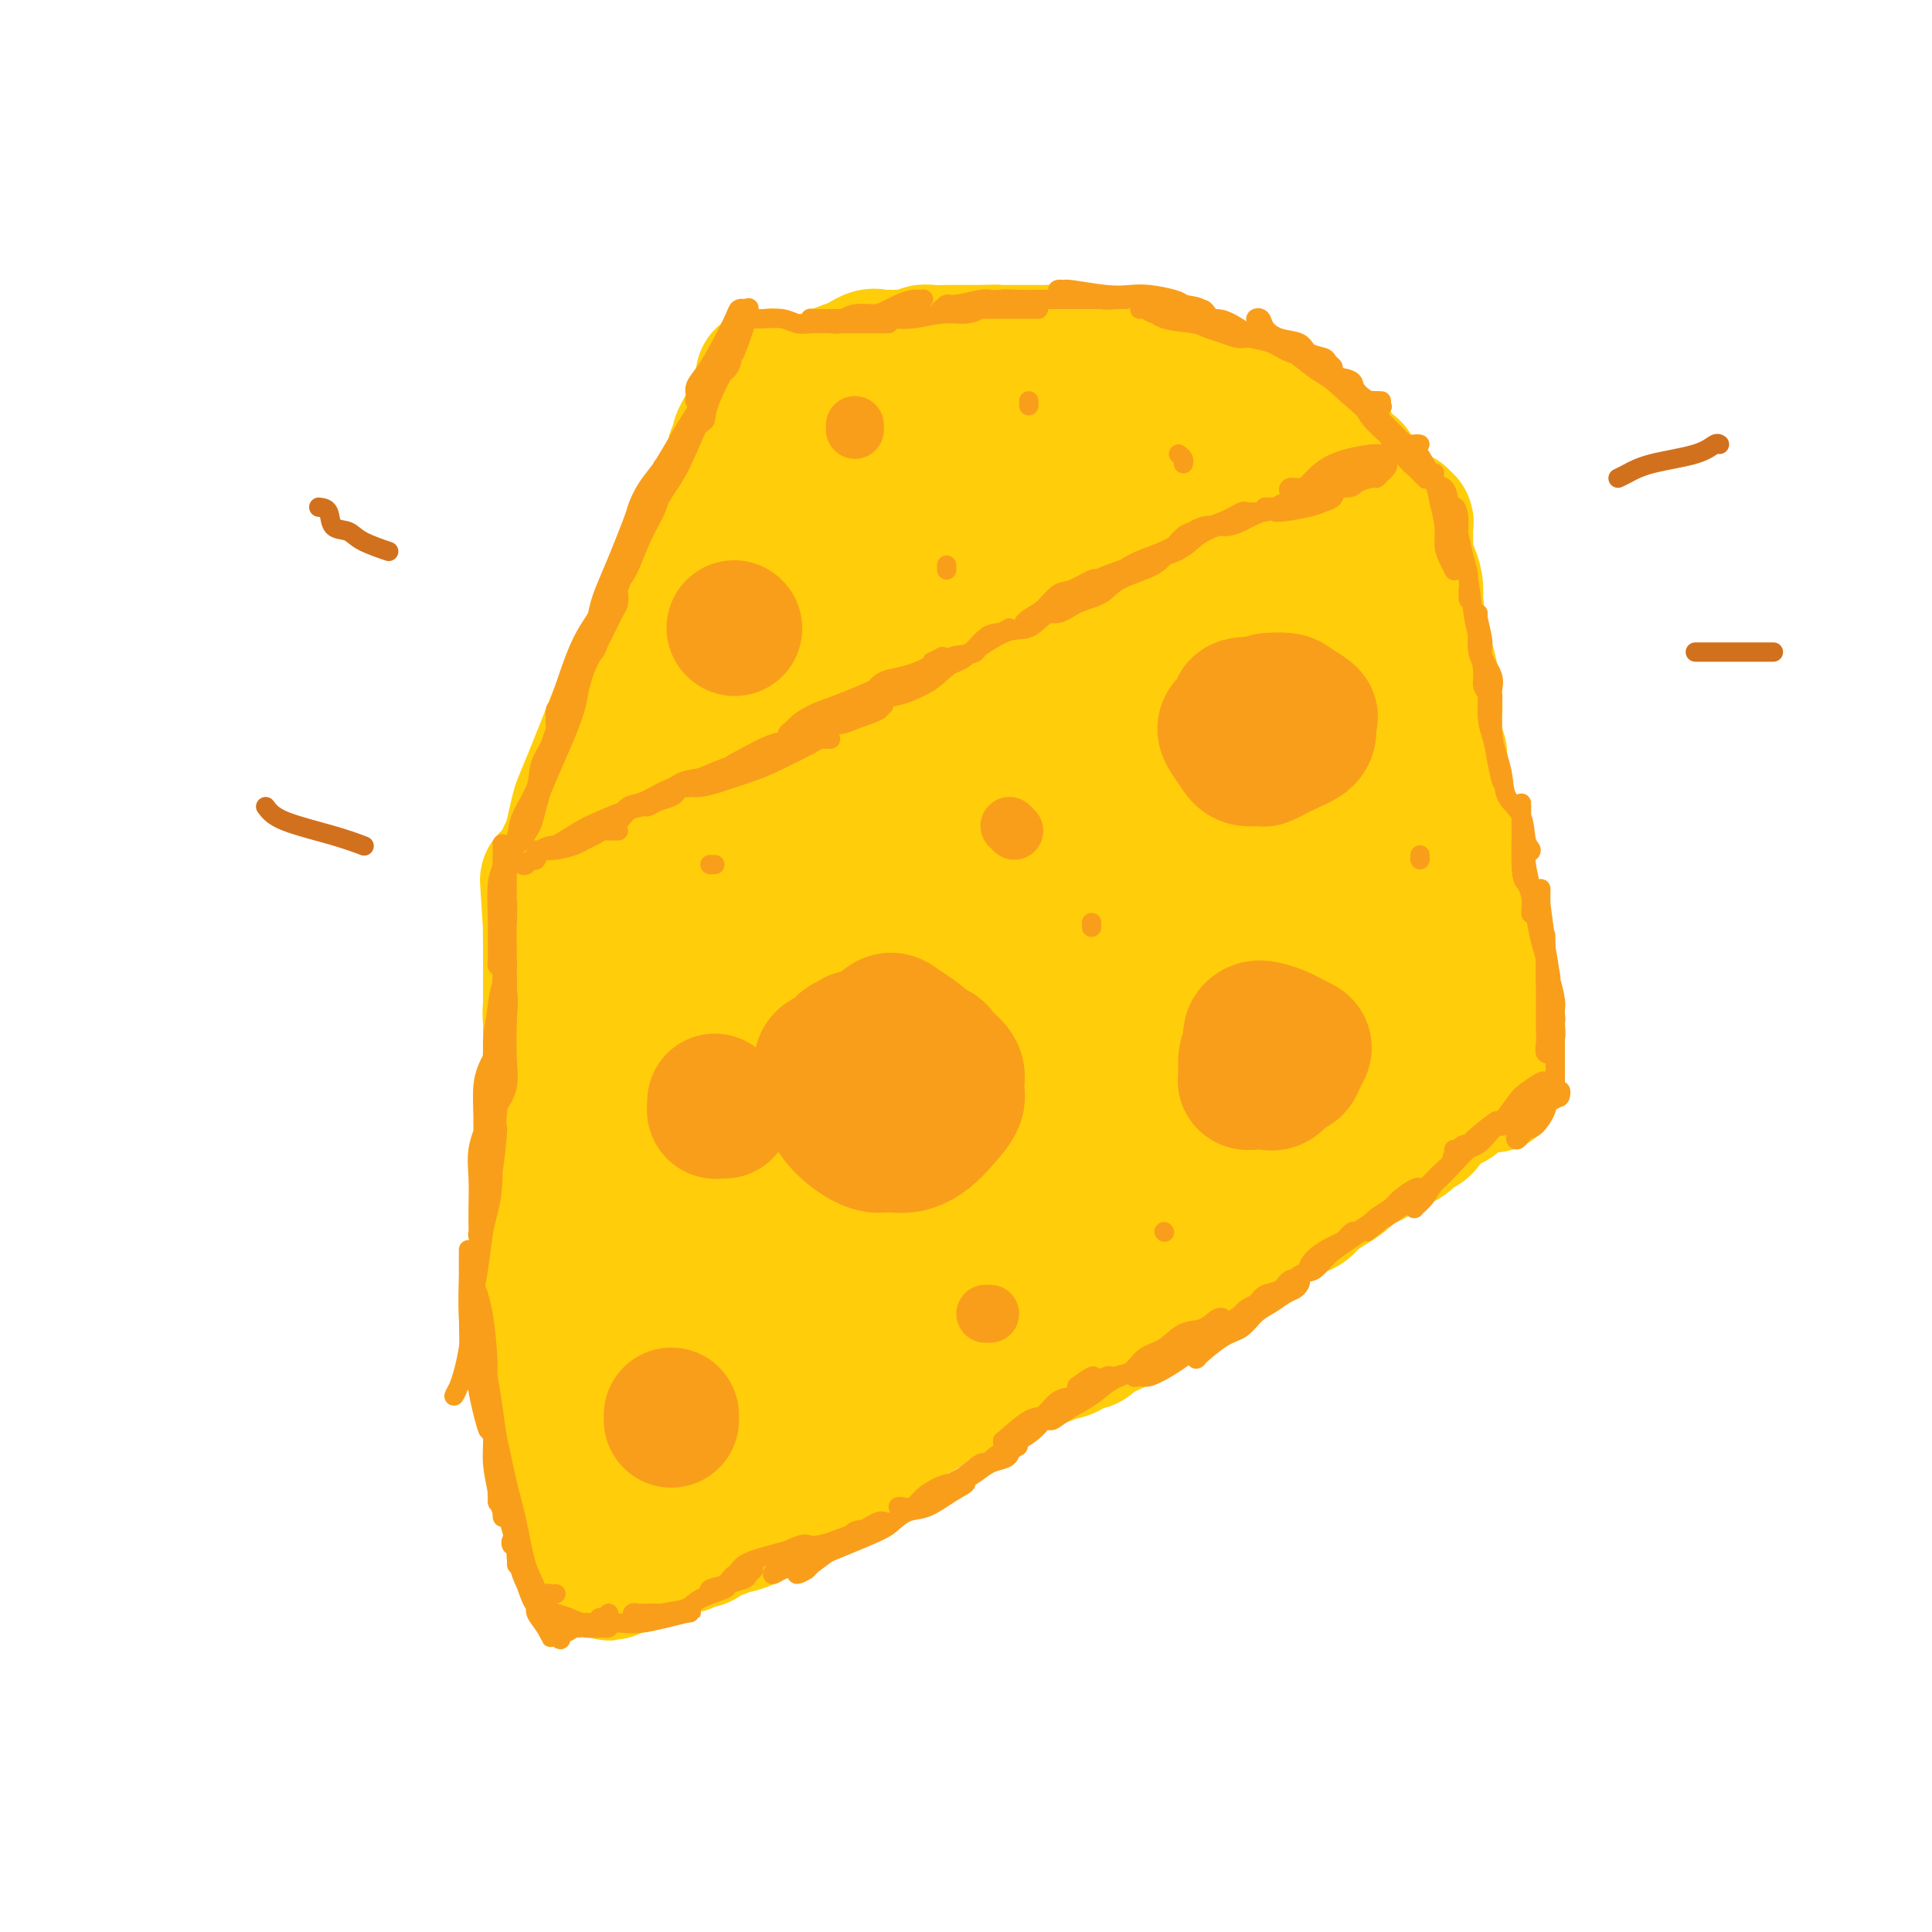 <svg viewBox='0 0 400 400' version='1.1' xmlns='http://www.w3.org/2000/svg' xmlns:xlink='http://www.w3.org/1999/xlink'><g fill='none' stroke='rgb(255,205,10)' stroke-width='28' stroke-linecap='round' stroke-linejoin='round'><path d='M114,237c-0.000,-0.048 -0.001,-0.095 0,0c0.001,0.095 0.003,0.333 0,1c-0.003,0.667 -0.011,1.764 0,3c0.011,1.236 0.041,2.612 0,4c-0.041,1.388 -0.153,2.788 0,6c0.153,3.212 0.569,8.235 1,12c0.431,3.765 0.876,6.273 1,9c0.124,2.727 -0.073,5.672 0,8c0.073,2.328 0.416,4.040 1,6c0.584,1.960 1.410,4.167 2,6c0.590,1.833 0.943,3.292 1,6c0.057,2.708 -0.182,6.665 0,9c0.182,2.335 0.785,3.049 1,4c0.215,0.951 0.044,2.138 0,3c-0.044,0.862 0.041,1.400 0,2c-0.041,0.600 -0.207,1.264 0,2c0.207,0.736 0.788,1.545 1,2c0.212,0.455 0.057,0.555 0,0c-0.057,-0.555 -0.015,-1.765 0,-3c0.015,-1.235 0.004,-2.496 0,-4c-0.004,-1.504 -0.002,-3.252 0,-5'/><path d='M122,308c0.154,-2.250 0.039,-2.875 0,-5c-0.039,-2.125 -0.000,-5.750 0,-8c0.000,-2.250 -0.038,-3.127 0,-4c0.038,-0.873 0.151,-1.744 0,-3c-0.151,-1.256 -0.565,-2.899 -1,-4c-0.435,-1.101 -0.891,-1.661 -1,-3c-0.109,-1.339 0.129,-3.459 0,-5c-0.129,-1.541 -0.623,-2.505 -1,-4c-0.377,-1.495 -0.636,-3.522 -1,-6c-0.364,-2.478 -0.834,-5.409 -1,-8c-0.166,-2.591 -0.029,-4.843 0,-7c0.029,-2.157 -0.048,-4.219 0,-6c0.048,-1.781 0.223,-3.282 0,-5c-0.223,-1.718 -0.845,-3.653 -1,-6c-0.155,-2.347 0.156,-5.106 0,-7c-0.156,-1.894 -0.778,-2.923 -1,-4c-0.222,-1.077 -0.046,-2.202 0,-3c0.046,-0.798 -0.040,-1.270 0,-2c0.040,-0.730 0.207,-1.719 0,-3c-0.207,-1.281 -0.788,-2.854 -1,-4c-0.212,-1.146 -0.057,-1.864 0,-3c0.057,-1.136 0.015,-2.689 0,-4c-0.015,-1.311 -0.004,-2.380 0,-4c0.004,-1.620 0.001,-3.790 0,-5c-0.001,-1.210 -0.000,-1.458 0,-2c0.000,-0.542 0.000,-1.377 0,-2c-0.000,-0.623 -0.000,-1.035 0,-1c0.000,0.035 0.000,0.518 0,1'/><path d='M114,191c-1.238,-17.922 -0.332,-4.226 0,1c0.332,5.226 0.089,1.981 0,1c-0.089,-0.981 -0.024,0.302 0,2c0.024,1.698 0.007,3.812 0,5c-0.007,1.188 -0.005,1.449 0,4c0.005,2.551 0.012,7.392 0,11c-0.012,3.608 -0.042,5.982 0,9c0.042,3.018 0.155,6.681 0,10c-0.155,3.319 -0.579,6.296 -1,9c-0.421,2.704 -0.838,5.135 -1,7c-0.162,1.865 -0.069,3.163 0,6c0.069,2.837 0.112,7.213 0,10c-0.112,2.787 -0.381,3.983 0,6c0.381,2.017 1.412,4.853 2,7c0.588,2.147 0.735,3.606 1,6c0.265,2.394 0.649,5.725 1,8c0.351,2.275 0.668,3.496 1,5c0.332,1.504 0.677,3.293 1,5c0.323,1.707 0.623,3.334 1,5c0.377,1.666 0.832,3.372 1,4c0.168,0.628 0.048,0.180 0,0c-0.048,-0.180 -0.024,-0.090 0,0'/><path d='M121,184c-0.421,0.277 -0.842,0.553 -1,1c-0.158,0.447 -0.054,1.063 0,1c0.054,-0.063 0.056,-0.806 0,-1c-0.056,-0.194 -0.172,0.160 0,0c0.172,-0.160 0.631,-0.835 1,-1c0.369,-0.165 0.646,0.181 1,0c0.354,-0.181 0.784,-0.890 1,-1c0.216,-0.110 0.217,0.378 1,0c0.783,-0.378 2.349,-1.621 3,-2c0.651,-0.379 0.387,0.106 1,0c0.613,-0.106 2.104,-0.802 3,-1c0.896,-0.198 1.199,0.102 2,0c0.801,-0.102 2.101,-0.606 3,-1c0.899,-0.394 1.396,-0.679 2,-1c0.604,-0.321 1.315,-0.680 2,-1c0.685,-0.320 1.344,-0.601 2,-1c0.656,-0.399 1.311,-0.914 2,-1c0.689,-0.086 1.414,0.259 2,0c0.586,-0.259 1.034,-1.120 2,-2c0.966,-0.880 2.450,-1.777 3,-2c0.550,-0.223 0.167,0.228 1,0c0.833,-0.228 2.884,-1.136 4,-2c1.116,-0.864 1.299,-1.685 2,-2c0.701,-0.315 1.919,-0.123 3,0c1.081,0.123 2.023,0.178 3,0c0.977,-0.178 1.988,-0.589 3,-1'/><path d='M167,166c7.515,-3.114 3.301,-1.899 3,-2c-0.301,-0.101 3.311,-1.518 5,-2c1.689,-0.482 1.454,-0.030 2,0c0.546,0.030 1.874,-0.363 3,-1c1.126,-0.637 2.050,-1.519 3,-2c0.950,-0.481 1.925,-0.562 3,-1c1.075,-0.438 2.251,-1.235 3,-2c0.749,-0.765 1.070,-1.500 2,-2c0.930,-0.500 2.467,-0.764 4,-1c1.533,-0.236 3.061,-0.443 4,-1c0.939,-0.557 1.288,-1.463 2,-2c0.712,-0.537 1.787,-0.703 3,-1c1.213,-0.297 2.563,-0.724 3,-1c0.437,-0.276 -0.041,-0.403 1,-1c1.041,-0.597 3.600,-1.666 5,-2c1.400,-0.334 1.641,0.065 2,0c0.359,-0.065 0.838,-0.596 2,-1c1.162,-0.404 3.009,-0.681 4,-1c0.991,-0.319 1.127,-0.681 2,-1c0.873,-0.319 2.483,-0.597 4,-1c1.517,-0.403 2.942,-0.933 4,-1c1.058,-0.067 1.750,0.329 3,0c1.250,-0.329 3.059,-1.384 4,-2c0.941,-0.616 1.014,-0.792 2,-1c0.986,-0.208 2.886,-0.449 4,-1c1.114,-0.551 1.441,-1.411 2,-2c0.559,-0.589 1.349,-0.906 3,-2c1.651,-1.094 4.164,-2.963 6,-4c1.836,-1.037 2.994,-1.241 4,-2c1.006,-0.759 1.859,-2.074 3,-3c1.141,-0.926 2.571,-1.463 4,-2'/><path d='M266,121c4.272,-2.951 3.951,-2.828 4,-3c0.049,-0.172 0.467,-0.639 1,-1c0.533,-0.361 1.179,-0.616 2,-1c0.821,-0.384 1.816,-0.895 2,-1c0.184,-0.105 -0.442,0.198 0,0c0.442,-0.198 1.952,-0.897 3,-1c1.048,-0.103 1.632,0.389 2,0c0.368,-0.389 0.518,-1.658 1,-2c0.482,-0.342 1.295,0.244 2,0c0.705,-0.244 1.303,-1.318 2,-2c0.697,-0.682 1.493,-0.972 2,-1c0.507,-0.028 0.723,0.207 1,0c0.277,-0.207 0.614,-0.855 1,-1c0.386,-0.145 0.821,0.212 1,0c0.179,-0.212 0.100,-0.993 0,-1c-0.100,-0.007 -0.223,0.762 0,1c0.223,0.238 0.792,-0.053 1,0c0.208,0.053 0.055,0.451 0,1c-0.055,0.549 -0.012,1.248 0,2c0.012,0.752 -0.007,1.555 0,2c0.007,0.445 0.041,0.531 0,1c-0.041,0.469 -0.155,1.322 0,2c0.155,0.678 0.580,1.183 1,2c0.420,0.817 0.834,1.948 1,3c0.166,1.052 0.083,2.026 0,3'/><path d='M293,124c0.477,3.165 0.169,2.577 0,3c-0.169,0.423 -0.199,1.857 0,3c0.199,1.143 0.628,1.996 1,3c0.372,1.004 0.689,2.160 1,3c0.311,0.840 0.618,1.364 1,3c0.382,1.636 0.838,4.382 1,6c0.162,1.618 0.029,2.106 0,3c-0.029,0.894 0.048,2.193 0,3c-0.048,0.807 -0.219,1.121 0,2c0.219,0.879 0.828,2.322 1,3c0.172,0.678 -0.095,0.593 0,2c0.095,1.407 0.551,4.308 1,6c0.449,1.692 0.890,2.174 1,3c0.110,0.826 -0.111,1.995 0,4c0.111,2.005 0.555,4.844 1,7c0.445,2.156 0.890,3.627 1,5c0.110,1.373 -0.114,2.647 0,4c0.114,1.353 0.566,2.786 1,4c0.434,1.214 0.851,2.210 1,3c0.149,0.790 0.029,1.374 0,2c-0.029,0.626 0.034,1.294 0,2c-0.034,0.706 -0.163,1.450 0,2c0.163,0.550 0.618,0.906 1,2c0.382,1.094 0.691,2.926 1,4c0.309,1.074 0.619,1.391 1,2c0.381,0.609 0.834,1.511 1,2c0.166,0.489 0.044,0.565 0,1c-0.044,0.435 -0.012,1.230 0,2c0.012,0.770 0.003,1.515 0,2c-0.003,0.485 -0.001,0.710 0,1c0.001,0.290 0.000,0.645 0,1'/><path d='M308,217c2.325,14.550 0.638,4.423 0,1c-0.638,-3.423 -0.227,-0.144 0,1c0.227,1.144 0.270,0.151 0,0c-0.270,-0.151 -0.854,0.538 -1,1c-0.146,0.462 0.145,0.695 0,1c-0.145,0.305 -0.727,0.680 -1,1c-0.273,0.320 -0.237,0.584 -1,1c-0.763,0.416 -2.326,0.985 -3,2c-0.674,1.015 -0.459,2.475 -1,3c-0.541,0.525 -1.839,0.116 -3,1c-1.161,0.884 -2.184,3.062 -3,4c-0.816,0.938 -1.425,0.636 -2,1c-0.575,0.364 -1.117,1.393 -2,2c-0.883,0.607 -2.106,0.792 -3,1c-0.894,0.208 -1.460,0.440 -2,1c-0.540,0.560 -1.053,1.448 -2,2c-0.947,0.552 -2.326,0.766 -3,1c-0.674,0.234 -0.641,0.486 -1,1c-0.359,0.514 -1.111,1.289 -2,2c-0.889,0.711 -1.917,1.358 -3,2c-1.083,0.642 -2.222,1.279 -3,2c-0.778,0.721 -1.194,1.526 -2,2c-0.806,0.474 -2.002,0.618 -3,1c-0.998,0.382 -1.798,1.003 -3,2c-1.202,0.997 -2.805,2.369 -4,3c-1.195,0.631 -1.983,0.521 -3,1c-1.017,0.479 -2.264,1.548 -3,2c-0.736,0.452 -0.960,0.286 -2,1c-1.040,0.714 -2.895,2.308 -4,3c-1.105,0.692 -1.458,0.484 -2,1c-0.542,0.516 -1.271,1.758 -2,3'/><path d='M244,267c-8.486,5.379 -4.200,1.826 -3,1c1.200,-0.826 -0.685,1.074 -2,2c-1.315,0.926 -2.062,0.878 -3,1c-0.938,0.122 -2.069,0.414 -3,1c-0.931,0.586 -1.663,1.468 -2,2c-0.337,0.532 -0.279,0.716 -1,1c-0.721,0.284 -2.220,0.667 -3,1c-0.780,0.333 -0.842,0.615 -1,1c-0.158,0.385 -0.414,0.873 -1,1c-0.586,0.127 -1.504,-0.106 -2,0c-0.496,0.106 -0.571,0.550 -1,1c-0.429,0.450 -1.214,0.904 -2,1c-0.786,0.096 -1.575,-0.168 -2,0c-0.425,0.168 -0.488,0.766 -1,1c-0.512,0.234 -1.473,0.104 -2,0c-0.527,-0.104 -0.620,-0.182 -1,0c-0.380,0.182 -1.047,0.624 -2,1c-0.953,0.376 -2.191,0.686 -3,1c-0.809,0.314 -1.190,0.633 -2,1c-0.810,0.367 -2.049,0.784 -3,1c-0.951,0.216 -1.614,0.232 -3,1c-1.386,0.768 -3.497,2.288 -5,3c-1.503,0.712 -2.400,0.614 -3,1c-0.600,0.386 -0.904,1.254 -2,2c-1.096,0.746 -2.983,1.368 -4,2c-1.017,0.632 -1.164,1.273 -2,2c-0.836,0.727 -2.359,1.540 -3,2c-0.641,0.460 -0.399,0.567 -1,1c-0.601,0.433 -2.047,1.194 -3,2c-0.953,0.806 -1.415,1.659 -2,2c-0.585,0.341 -1.292,0.171 -2,0'/><path d='M174,303c-3.006,2.330 -1.022,1.657 -1,2c0.022,0.343 -1.917,1.704 -3,2c-1.083,0.296 -1.309,-0.472 -2,0c-0.691,0.472 -1.846,2.186 -3,3c-1.154,0.814 -2.306,0.729 -3,1c-0.694,0.271 -0.929,0.900 -1,1c-0.071,0.100 0.021,-0.328 -1,0c-1.021,0.328 -3.155,1.412 -4,2c-0.845,0.588 -0.401,0.679 -1,1c-0.599,0.321 -2.241,0.873 -3,1c-0.759,0.127 -0.636,-0.172 -1,0c-0.364,0.172 -1.215,0.816 -2,1c-0.785,0.184 -1.506,-0.090 -2,0c-0.494,0.090 -0.762,0.546 -1,1c-0.238,0.454 -0.445,0.906 -1,1c-0.555,0.094 -1.458,-0.171 -2,0c-0.542,0.171 -0.722,0.777 -1,1c-0.278,0.223 -0.653,0.064 -1,0c-0.347,-0.064 -0.667,-0.032 -1,0c-0.333,0.032 -0.680,0.064 -1,0c-0.320,-0.064 -0.614,-0.224 -1,0c-0.386,0.224 -0.864,0.831 -1,1c-0.136,0.169 0.069,-0.099 0,0c-0.069,0.099 -0.414,0.566 -1,1c-0.586,0.434 -1.414,0.834 -2,1c-0.586,0.166 -0.931,0.097 -1,0c-0.069,-0.097 0.136,-0.222 0,0c-0.136,0.222 -0.614,0.790 -1,1c-0.386,0.210 -0.682,0.060 -1,0c-0.318,-0.060 -0.659,-0.030 -1,0'/><path d='M130,324c-6.968,3.249 -2.389,0.871 -1,0c1.389,-0.871 -0.411,-0.233 -1,0c-0.589,0.233 0.034,0.063 0,0c-0.034,-0.063 -0.724,-0.018 -1,0c-0.276,0.018 -0.138,0.009 0,0'/><path d='M122,184c-0.423,-0.024 -0.845,-0.048 -1,0c-0.155,0.048 -0.042,0.166 0,0c0.042,-0.166 0.011,-0.618 0,-1c-0.011,-0.382 -0.004,-0.696 0,-1c0.004,-0.304 0.005,-0.598 0,-1c-0.005,-0.402 -0.017,-0.912 0,-1c0.017,-0.088 0.061,0.248 0,0c-0.061,-0.248 -0.228,-1.078 0,-2c0.228,-0.922 0.849,-1.936 1,-3c0.151,-1.064 -0.170,-2.178 0,-3c0.170,-0.822 0.830,-1.351 1,-2c0.170,-0.649 -0.148,-1.419 0,-2c0.148,-0.581 0.764,-0.975 1,-2c0.236,-1.025 0.092,-2.682 0,-4c-0.092,-1.318 -0.130,-2.296 0,-3c0.130,-0.704 0.430,-1.133 1,-2c0.570,-0.867 1.410,-2.172 2,-3c0.590,-0.828 0.931,-1.180 1,-2c0.069,-0.820 -0.132,-2.109 0,-3c0.132,-0.891 0.599,-1.384 1,-2c0.401,-0.616 0.737,-1.355 1,-2c0.263,-0.645 0.452,-1.196 1,-2c0.548,-0.804 1.456,-1.860 2,-3c0.544,-1.140 0.724,-2.366 1,-3c0.276,-0.634 0.648,-0.678 1,-1c0.352,-0.322 0.686,-0.921 1,-2c0.314,-1.079 0.609,-2.637 1,-3c0.391,-0.363 0.878,0.470 1,0c0.122,-0.470 -0.121,-2.242 0,-3c0.121,-0.758 0.606,-0.502 1,-1c0.394,-0.498 0.697,-1.749 1,-3'/><path d='M140,124c2.920,-5.909 2.221,-3.182 2,-3c-0.221,0.182 0.035,-2.182 0,-3c-0.035,-0.818 -0.360,-0.089 0,-1c0.360,-0.911 1.406,-3.462 2,-5c0.594,-1.538 0.735,-2.065 1,-3c0.265,-0.935 0.653,-2.280 1,-3c0.347,-0.720 0.652,-0.817 1,-1c0.348,-0.183 0.738,-0.454 1,-1c0.262,-0.546 0.395,-1.369 1,-2c0.605,-0.631 1.683,-1.072 2,-2c0.317,-0.928 -0.125,-2.344 0,-3c0.125,-0.656 0.818,-0.553 1,-1c0.182,-0.447 -0.148,-1.442 0,-2c0.148,-0.558 0.775,-0.677 1,-1c0.225,-0.323 0.050,-0.851 0,-1c-0.050,-0.149 0.025,0.079 0,0c-0.025,-0.079 -0.151,-0.466 0,-1c0.151,-0.534 0.579,-1.215 1,-2c0.421,-0.785 0.834,-1.674 1,-2c0.166,-0.326 0.086,-0.087 0,0c-0.086,0.087 -0.177,0.023 0,0c0.177,-0.023 0.622,-0.007 1,0c0.378,0.007 0.689,0.003 1,0'/><path d='M157,87c3.290,-5.724 3.016,-1.534 3,0c-0.016,1.534 0.226,0.411 1,0c0.774,-0.411 2.079,-0.110 3,0c0.921,0.110 1.459,0.028 2,0c0.541,-0.028 1.086,-0.004 2,0c0.914,0.004 2.197,-0.014 3,0c0.803,0.014 1.126,0.060 2,0c0.874,-0.060 2.301,-0.226 3,0c0.699,0.226 0.672,0.845 1,1c0.328,0.155 1.010,-0.154 2,0c0.990,0.154 2.287,0.772 3,1c0.713,0.228 0.841,0.065 1,0c0.159,-0.065 0.348,-0.031 1,0c0.652,0.031 1.765,0.060 2,0c0.235,-0.060 -0.409,-0.208 0,0c0.409,0.208 1.873,0.774 3,1c1.127,0.226 1.919,0.113 2,0c0.081,-0.113 -0.549,-0.226 0,0c0.549,0.226 2.278,0.793 3,1c0.722,0.207 0.438,0.055 1,0c0.562,-0.055 1.970,-0.015 3,0c1.030,0.015 1.680,0.003 2,0c0.320,-0.003 0.308,0.003 1,0c0.692,-0.003 2.086,-0.015 3,0c0.914,0.015 1.348,0.057 2,0c0.652,-0.057 1.522,-0.212 2,0c0.478,0.212 0.565,0.792 1,1c0.435,0.208 1.220,0.046 2,0c0.780,-0.046 1.556,0.026 2,0c0.444,-0.026 0.555,-0.150 1,0c0.445,0.150 1.222,0.575 2,1'/><path d='M216,93c9.341,0.946 3.193,0.310 1,0c-2.193,-0.310 -0.431,-0.293 1,0c1.431,0.293 2.533,0.863 3,1c0.467,0.137 0.300,-0.161 1,0c0.700,0.161 2.266,0.779 3,1c0.734,0.221 0.634,0.045 1,0c0.366,-0.045 1.196,0.041 2,0c0.804,-0.041 1.581,-0.208 2,0c0.419,0.208 0.479,0.791 1,1c0.521,0.209 1.504,0.045 2,0c0.496,-0.045 0.504,0.030 1,0c0.496,-0.030 1.480,-0.165 2,0c0.520,0.165 0.577,0.632 1,1c0.423,0.368 1.213,0.639 2,1c0.787,0.361 1.572,0.814 2,1c0.428,0.186 0.499,0.106 1,0c0.501,-0.106 1.434,-0.238 2,0c0.566,0.238 0.767,0.847 1,1c0.233,0.153 0.499,-0.151 1,0c0.501,0.151 1.237,0.758 2,1c0.763,0.242 1.553,0.121 2,0c0.447,-0.121 0.551,-0.240 1,0c0.449,0.240 1.244,0.838 2,1c0.756,0.162 1.473,-0.114 2,0c0.527,0.114 0.865,0.618 2,1c1.135,0.382 3.067,0.642 4,1c0.933,0.358 0.866,0.814 1,1c0.134,0.186 0.469,0.101 1,0c0.531,-0.101 1.258,-0.220 2,0c0.742,0.220 1.498,0.777 2,1c0.502,0.223 0.751,0.111 1,0'/><path d='M268,106c8.466,2.194 3.631,1.180 2,1c-1.631,-0.180 -0.059,0.472 1,1c1.059,0.528 1.604,0.930 2,1c0.396,0.070 0.642,-0.191 1,0c0.358,0.191 0.828,0.835 1,1c0.172,0.165 0.046,-0.148 0,0c-0.046,0.148 -0.013,0.757 0,1c0.013,0.243 0.007,0.122 0,0'/><path d='M158,78c0.304,0.030 0.607,0.060 1,0c0.393,-0.060 0.875,-0.208 1,0c0.125,0.208 -0.107,0.774 0,1c0.107,0.226 0.555,0.113 1,0c0.445,-0.113 0.888,-0.225 1,0c0.112,0.225 -0.108,0.789 0,1c0.108,0.211 0.542,0.071 1,0c0.458,-0.071 0.938,-0.073 1,0c0.062,0.073 -0.294,0.222 0,0c0.294,-0.222 1.239,-0.814 2,-1c0.761,-0.186 1.338,0.034 2,0c0.662,-0.034 1.410,-0.321 3,-1c1.590,-0.679 4.022,-1.751 5,-2c0.978,-0.249 0.503,0.326 1,0c0.497,-0.326 1.967,-1.552 3,-2c1.033,-0.448 1.627,-0.119 2,0c0.373,0.119 0.523,0.028 1,0c0.477,-0.028 1.282,0.007 2,0c0.718,-0.007 1.351,-0.054 2,0c0.649,0.054 1.314,0.211 2,0c0.686,-0.211 1.392,-0.789 2,-1c0.608,-0.211 1.119,-0.057 2,0c0.881,0.057 2.133,0.015 3,0c0.867,-0.015 1.348,-0.004 2,0c0.652,0.004 1.474,0.001 2,0c0.526,-0.001 0.757,-0.000 1,0c0.243,0.000 0.498,0.000 1,0c0.502,-0.000 1.251,-0.000 2,0'/><path d='M204,73c3.860,-0.155 1.511,-0.041 1,0c-0.511,0.041 0.817,0.011 2,0c1.183,-0.011 2.220,-0.003 3,0c0.780,0.003 1.303,0.001 2,0c0.697,-0.001 1.570,-0.001 2,0c0.430,0.001 0.419,0.004 1,0c0.581,-0.004 1.755,-0.015 2,0c0.245,0.015 -0.440,0.057 0,0c0.440,-0.057 2.003,-0.211 3,0c0.997,0.211 1.426,0.788 2,1c0.574,0.212 1.291,0.061 2,0c0.709,-0.061 1.410,-0.031 2,0c0.590,0.031 1.067,0.065 2,0c0.933,-0.065 2.320,-0.228 3,0c0.680,0.228 0.654,0.848 1,1c0.346,0.152 1.066,-0.166 2,0c0.934,0.166 2.083,0.814 3,1c0.917,0.186 1.601,-0.090 2,0c0.399,0.090 0.512,0.545 1,1c0.488,0.455 1.352,0.909 2,1c0.648,0.091 1.081,-0.182 2,0c0.919,0.182 2.324,0.819 3,1c0.676,0.181 0.622,-0.092 1,0c0.378,0.092 1.187,0.550 2,1c0.813,0.450 1.630,0.891 2,1c0.370,0.109 0.291,-0.115 1,0c0.709,0.115 2.204,0.570 3,1c0.796,0.430 0.894,0.837 1,1c0.106,0.163 0.221,0.082 1,0c0.779,-0.082 2.223,-0.166 3,0c0.777,0.166 0.889,0.583 1,1'/><path d='M262,84c4.920,1.785 1.721,1.247 1,1c-0.721,-0.247 1.035,-0.203 2,0c0.965,0.203 1.137,0.565 1,1c-0.137,0.435 -0.585,0.942 0,1c0.585,0.058 2.202,-0.334 3,0c0.798,0.334 0.779,1.395 1,2c0.221,0.605 0.684,0.754 1,1c0.316,0.246 0.484,0.590 1,1c0.516,0.410 1.380,0.887 2,1c0.620,0.113 0.997,-0.138 1,0c0.003,0.138 -0.368,0.666 0,1c0.368,0.334 1.475,0.474 2,1c0.525,0.526 0.469,1.436 1,2c0.531,0.564 1.649,0.781 2,1c0.351,0.219 -0.064,0.440 0,1c0.064,0.560 0.605,1.460 1,2c0.395,0.540 0.642,0.719 1,1c0.358,0.281 0.828,0.663 1,1c0.172,0.337 0.046,0.629 0,1c-0.046,0.371 -0.013,0.820 0,1c0.013,0.180 0.007,0.090 0,0'/><path d='M195,91c-0.126,0.031 -0.252,0.063 -1,0c-0.748,-0.063 -2.117,-0.220 -3,0c-0.883,0.220 -1.279,0.817 -2,1c-0.721,0.183 -1.768,-0.049 -3,1c-1.232,1.049 -2.650,3.378 -4,5c-1.350,1.622 -2.633,2.537 -5,7c-2.367,4.463 -5.817,12.476 -8,18c-2.183,5.524 -3.098,8.560 -5,13c-1.902,4.440 -4.789,10.285 -7,15c-2.211,4.715 -3.745,8.302 -6,14c-2.255,5.698 -5.232,13.509 -7,19c-1.768,5.491 -2.328,8.663 -3,12c-0.672,3.337 -1.456,6.840 -2,9c-0.544,2.160 -0.849,2.976 -1,3c-0.151,0.024 -0.148,-0.743 0,-1c0.148,-0.257 0.439,-0.002 1,-1c0.561,-0.998 1.390,-3.248 2,-5c0.610,-1.752 1.000,-3.005 2,-6c1.000,-2.995 2.608,-7.731 4,-11c1.392,-3.269 2.567,-5.073 3,-6c0.433,-0.927 0.124,-0.979 0,-1c-0.124,-0.021 -0.062,-0.010 0,0'/><path d='M153,170c-1.070,2.356 -2.140,4.713 -3,8c-0.860,3.287 -1.511,7.505 -2,11c-0.489,3.495 -0.817,6.266 -1,13c-0.183,6.734 -0.221,17.432 0,25c0.221,7.568 0.701,12.008 1,17c0.299,4.992 0.418,10.536 1,15c0.582,4.464 1.629,7.846 2,11c0.371,3.154 0.068,6.078 0,8c-0.068,1.922 0.101,2.841 1,4c0.899,1.159 2.528,2.559 3,3c0.472,0.441 -0.212,-0.076 0,-1c0.212,-0.924 1.321,-2.253 2,-4c0.679,-1.747 0.928,-3.911 1,-7c0.072,-3.089 -0.033,-7.101 0,-10c0.033,-2.899 0.205,-4.683 0,-7c-0.205,-2.317 -0.786,-5.165 -1,-8c-0.214,-2.835 -0.062,-5.656 0,-10c0.062,-4.344 0.032,-10.211 0,-14c-0.032,-3.789 -0.067,-5.501 0,-7c0.067,-1.499 0.238,-2.786 0,-3c-0.238,-0.214 -0.883,0.644 -1,1c-0.117,0.356 0.295,0.211 -1,2c-1.295,1.789 -4.296,5.512 -6,8c-1.704,2.488 -2.111,3.743 -3,5c-0.889,1.257 -2.259,2.518 -3,4c-0.741,1.482 -0.854,3.187 -1,6c-0.146,2.813 -0.324,6.734 0,10c0.324,3.266 1.149,5.875 2,8c0.851,2.125 1.729,3.764 2,5c0.271,1.236 -0.065,2.067 0,3c0.065,0.933 0.533,1.966 1,3'/><path d='M147,269c0.774,3.583 0.208,3.039 0,3c-0.208,-0.039 -0.060,0.425 0,1c0.060,0.575 0.030,1.259 0,1c-0.030,-0.259 -0.060,-1.462 0,-2c0.060,-0.538 0.212,-0.412 0,-3c-0.212,-2.588 -0.786,-7.889 -1,-12c-0.214,-4.111 -0.068,-7.033 0,-11c0.068,-3.967 0.057,-8.979 0,-13c-0.057,-4.021 -0.159,-7.051 0,-11c0.159,-3.949 0.581,-8.817 1,-11c0.419,-2.183 0.837,-1.680 1,-1c0.163,0.680 0.072,1.537 0,3c-0.072,1.463 -0.124,3.531 0,6c0.124,2.469 0.426,5.341 0,10c-0.426,4.659 -1.578,11.107 -2,17c-0.422,5.893 -0.113,11.230 0,17c0.113,5.770 0.030,11.973 0,20c-0.030,8.027 -0.008,17.878 0,22c0.008,4.122 0.002,2.516 0,3c-0.002,0.484 -0.001,3.058 0,3c0.001,-0.058 0.000,-2.746 0,-4c-0.000,-1.254 -0.000,-1.072 0,-1c0.000,0.072 0.000,0.036 0,0'/><path d='M152,287c0.890,0.742 1.779,1.483 3,1c1.221,-0.483 2.772,-2.191 4,-3c1.228,-0.809 2.133,-0.718 6,-4c3.867,-3.282 10.696,-9.935 14,-13c3.304,-3.065 3.082,-2.542 7,-5c3.918,-2.458 11.977,-7.898 17,-11c5.023,-3.102 7.012,-3.865 10,-5c2.988,-1.135 6.977,-2.640 10,-4c3.023,-1.360 5.080,-2.575 8,-4c2.920,-1.425 6.703,-3.061 9,-4c2.297,-0.939 3.108,-1.181 4,-2c0.892,-0.819 1.867,-2.214 3,-3c1.133,-0.786 2.426,-0.963 4,-2c1.574,-1.037 3.431,-2.933 5,-4c1.569,-1.067 2.851,-1.305 4,-2c1.149,-0.695 2.166,-1.847 3,-3c0.834,-1.153 1.484,-2.308 2,-3c0.516,-0.692 0.898,-0.920 1,-1c0.102,-0.080 -0.077,-0.012 0,0c0.077,0.012 0.408,-0.030 0,0c-0.408,0.030 -1.556,0.134 -2,0c-0.444,-0.134 -0.183,-0.506 -2,1c-1.817,1.506 -5.713,4.890 -9,8c-3.287,3.110 -5.967,5.944 -9,9c-3.033,3.056 -6.420,6.332 -10,9c-3.580,2.668 -7.354,4.729 -12,8c-4.646,3.271 -10.163,7.753 -14,11c-3.837,3.247 -5.995,5.259 -8,7c-2.005,1.741 -3.859,3.212 -5,4c-1.141,0.788 -1.571,0.894 -2,1'/><path d='M193,273c-11.413,9.121 -3.945,3.422 -1,1c2.945,-2.422 1.367,-1.568 2,-2c0.633,-0.432 3.478,-2.150 7,-4c3.522,-1.850 7.723,-3.834 12,-6c4.277,-2.166 8.632,-4.515 13,-7c4.368,-2.485 8.751,-5.105 15,-9c6.249,-3.895 14.364,-9.065 20,-13c5.636,-3.935 8.792,-6.634 12,-9c3.208,-2.366 6.467,-4.400 9,-6c2.533,-1.600 4.341,-2.768 6,-4c1.659,-1.232 3.169,-2.528 4,-3c0.831,-0.472 0.984,-0.118 1,0c0.016,0.118 -0.106,0.002 -1,0c-0.894,-0.002 -2.562,0.109 -3,0c-0.438,-0.109 0.352,-0.440 -2,1c-2.352,1.440 -7.846,4.651 -12,7c-4.154,2.349 -6.967,3.837 -11,6c-4.033,2.163 -9.286,5.002 -14,7c-4.714,1.998 -8.887,3.156 -16,5c-7.113,1.844 -17.164,4.374 -24,6c-6.836,1.626 -10.455,2.346 -14,3c-3.545,0.654 -7.015,1.240 -10,2c-2.985,0.760 -5.486,1.694 -7,2c-1.514,0.306 -2.043,-0.016 -3,0c-0.957,0.016 -2.343,0.369 -3,0c-0.657,-0.369 -0.585,-1.458 -1,-2c-0.415,-0.542 -1.318,-0.535 1,-2c2.318,-1.465 7.859,-4.403 12,-6c4.141,-1.597 6.884,-1.853 10,-3c3.116,-1.147 6.605,-3.185 9,-5c2.395,-1.815 3.698,-3.408 5,-5'/><path d='M209,227c6.413,-5.088 4.444,-8.309 4,-11c-0.444,-2.691 0.637,-4.851 1,-7c0.363,-2.149 0.008,-4.288 -1,-6c-1.008,-1.712 -2.667,-2.996 -5,-4c-2.333,-1.004 -5.339,-1.726 -8,-2c-2.661,-0.274 -4.979,-0.098 -9,0c-4.021,0.098 -9.747,0.118 -14,1c-4.253,0.882 -7.035,2.624 -9,5c-1.965,2.376 -3.115,5.384 -4,8c-0.885,2.616 -1.505,4.838 -2,9c-0.495,4.162 -0.865,10.264 -1,14c-0.135,3.736 -0.036,5.107 0,6c0.036,0.893 0.010,1.309 0,2c-0.010,0.691 -0.003,1.657 0,1c0.003,-0.657 0.001,-2.936 0,-4c-0.001,-1.064 -0.000,-0.912 0,-4c0.000,-3.088 0.000,-9.415 0,-13c-0.000,-3.585 -0.000,-4.427 0,-5c0.000,-0.573 0.000,-0.878 0,-1c-0.000,-0.122 -0.000,-0.061 0,0'/><path d='M137,233c-0.113,0.022 -0.227,0.044 0,0c0.227,-0.044 0.794,-0.155 1,-1c0.206,-0.845 0.051,-2.423 0,-4c-0.051,-1.577 0.000,-3.152 0,-5c-0.000,-1.848 -0.053,-3.970 0,-7c0.053,-3.030 0.210,-6.969 0,-10c-0.210,-3.031 -0.788,-5.153 -1,-8c-0.212,-2.847 -0.057,-6.420 0,-8c0.057,-1.580 0.016,-1.166 0,-1c-0.016,0.166 -0.008,0.083 0,0'/><path d='M116,192c-0.112,-0.584 -0.224,-1.169 0,-2c0.224,-0.831 0.786,-1.910 1,-3c0.214,-1.090 0.082,-2.192 0,-3c-0.082,-0.808 -0.113,-1.323 0,-2c0.113,-0.677 0.370,-1.516 1,-3c0.630,-1.484 1.633,-3.613 2,-5c0.367,-1.387 0.098,-2.032 0,-3c-0.098,-0.968 -0.026,-2.260 0,-3c0.026,-0.740 0.007,-0.930 0,-1c-0.007,-0.070 -0.002,-0.020 0,0c0.002,0.020 0.001,0.010 0,0'/><path d='M117,177c0.331,-0.492 0.662,-0.983 1,-2c0.338,-1.017 0.683,-2.559 1,-4c0.317,-1.441 0.605,-2.781 1,-4c0.395,-1.219 0.898,-2.317 2,-5c1.102,-2.683 2.804,-6.951 4,-10c1.196,-3.049 1.887,-4.881 3,-7c1.113,-2.119 2.649,-4.527 4,-7c1.351,-2.473 2.518,-5.012 4,-7c1.482,-1.988 3.281,-3.425 4,-4c0.719,-0.575 0.360,-0.287 0,0'/><path d='M148,171c-0.011,6.535 -0.022,13.070 0,18c0.022,4.930 0.076,8.257 0,11c-0.076,2.743 -0.283,4.904 0,6c0.283,1.096 1.055,1.126 2,1c0.945,-0.126 2.061,-0.408 3,-2c0.939,-1.592 1.699,-4.495 3,-9c1.301,-4.505 3.143,-10.613 5,-16c1.857,-5.387 3.730,-10.055 7,-18c3.270,-7.945 7.938,-19.168 11,-26c3.062,-6.832 4.519,-9.275 6,-12c1.481,-2.725 2.986,-5.734 4,-8c1.014,-2.266 1.536,-3.789 2,-5c0.464,-1.211 0.871,-2.108 1,-2c0.129,0.108 -0.021,1.222 0,2c0.021,0.778 0.214,1.219 0,3c-0.214,1.781 -0.833,4.903 -2,9c-1.167,4.097 -2.881,9.171 -4,13c-1.119,3.829 -1.645,6.413 -3,13c-1.355,6.587 -3.541,17.175 -5,25c-1.459,7.825 -2.190,12.885 -3,19c-0.810,6.115 -1.698,13.285 -2,21c-0.302,7.715 -0.019,15.976 0,20c0.019,4.024 -0.226,3.811 0,4c0.226,0.189 0.923,0.781 2,1c1.077,0.219 2.536,0.064 4,-2c1.464,-2.064 2.935,-6.039 4,-9c1.065,-2.961 1.725,-4.910 4,-13c2.275,-8.090 6.167,-22.323 9,-32c2.833,-9.677 4.609,-14.798 6,-20c1.391,-5.202 2.397,-10.486 3,-15c0.603,-4.514 0.801,-8.257 1,-12'/><path d='M206,136c0.830,-6.456 0.905,-9.096 1,-11c0.095,-1.904 0.210,-3.072 0,-3c-0.210,0.072 -0.746,1.385 -1,1c-0.254,-0.385 -0.226,-2.469 -2,2c-1.774,4.469 -5.351,15.489 -7,20c-1.649,4.511 -1.370,2.512 -2,5c-0.630,2.488 -2.167,9.464 -3,15c-0.833,5.536 -0.960,9.634 -1,19c-0.040,9.366 0.006,24.000 0,31c-0.006,7.000 -0.066,6.366 0,8c0.066,1.634 0.257,5.537 1,7c0.743,1.463 2.039,0.485 3,0c0.961,-0.485 1.586,-0.476 3,-2c1.414,-1.524 3.616,-4.579 5,-8c1.384,-3.421 1.950,-7.207 3,-12c1.050,-4.793 2.583,-10.594 4,-17c1.417,-6.406 2.717,-13.419 4,-19c1.283,-5.581 2.550,-9.731 3,-17c0.450,-7.269 0.082,-17.656 0,-24c-0.082,-6.344 0.123,-8.644 0,-12c-0.123,-3.356 -0.573,-7.768 -1,-10c-0.427,-2.232 -0.831,-2.284 -1,-3c-0.169,-0.716 -0.104,-2.095 -1,0c-0.896,2.095 -2.751,7.665 -4,12c-1.249,4.335 -1.890,7.437 -3,10c-1.110,2.563 -2.689,4.588 -4,8c-1.311,3.412 -2.354,8.213 -3,10c-0.646,1.787 -0.895,0.562 0,4c0.895,3.438 2.933,11.541 5,17c2.067,5.459 4.162,8.274 6,11c1.838,2.726 3.419,5.363 5,8'/><path d='M216,186c3.201,6.845 3.204,5.958 6,7c2.796,1.042 8.384,4.014 13,6c4.616,1.986 8.261,2.986 12,4c3.739,1.014 7.572,2.043 12,3c4.428,0.957 9.452,1.841 12,2c2.548,0.159 2.620,-0.407 3,-1c0.380,-0.593 1.066,-1.212 1,-3c-0.066,-1.788 -0.886,-4.744 -2,-8c-1.114,-3.256 -2.522,-6.811 -4,-10c-1.478,-3.189 -3.025,-6.014 -6,-11c-2.975,-4.986 -7.379,-12.135 -11,-17c-3.621,-4.865 -6.460,-7.446 -9,-10c-2.540,-2.554 -4.780,-5.081 -8,-7c-3.220,-1.919 -7.419,-3.231 -9,-4c-1.581,-0.769 -0.543,-0.997 -1,0c-0.457,0.997 -2.407,3.219 -3,6c-0.593,2.781 0.171,6.121 0,10c-0.171,3.879 -1.278,8.296 2,17c3.278,8.704 10.940,21.696 16,30c5.060,8.304 7.517,11.921 10,15c2.483,3.079 4.990,5.620 7,7c2.010,1.380 3.521,1.598 5,2c1.479,0.402 2.924,0.986 4,-1c1.076,-1.986 1.781,-6.542 2,-10c0.219,-3.458 -0.049,-5.817 -1,-9c-0.951,-3.183 -2.584,-7.191 -4,-11c-1.416,-3.809 -2.614,-7.418 -6,-13c-3.386,-5.582 -8.959,-13.135 -13,-18c-4.041,-4.865 -6.549,-7.041 -9,-9c-2.451,-1.959 -4.843,-3.703 -7,-5c-2.157,-1.297 -4.078,-2.149 -6,-3'/><path d='M222,145c-4.311,-3.053 -4.087,-2.186 -5,-1c-0.913,1.186 -2.961,2.689 -4,5c-1.039,2.311 -1.069,5.428 -1,9c0.069,3.572 0.237,7.598 1,12c0.763,4.402 2.123,9.179 5,16c2.877,6.821 7.272,15.685 10,21c2.728,5.315 3.789,7.083 5,8c1.211,0.917 2.572,0.985 4,1c1.428,0.015 2.924,-0.024 4,0c1.076,0.024 1.731,0.111 3,-1c1.269,-1.111 3.150,-3.418 4,-6c0.850,-2.582 0.668,-5.438 0,-9c-0.668,-3.562 -1.821,-7.831 -3,-12c-1.179,-4.169 -2.385,-8.238 -5,-14c-2.615,-5.762 -6.640,-13.217 -9,-18c-2.360,-4.783 -3.055,-6.892 -4,-9c-0.945,-2.108 -2.139,-4.213 -3,-5c-0.861,-0.787 -1.390,-0.255 -2,0c-0.610,0.255 -1.301,0.233 -2,3c-0.699,2.767 -1.406,8.322 -1,13c0.406,4.678 1.924,8.480 4,13c2.076,4.520 4.711,9.758 7,15c2.289,5.242 4.232,10.488 6,14c1.768,3.512 3.362,5.289 4,6c0.638,0.711 0.319,0.355 0,0'/><path d='M222,105c0.028,-0.290 0.055,-0.580 0,-1c-0.055,-0.420 -0.194,-0.970 0,-1c0.194,-0.030 0.719,0.459 2,1c1.281,0.541 3.317,1.132 7,4c3.683,2.868 9.015,8.012 13,12c3.985,3.988 6.625,6.818 10,10c3.375,3.182 7.486,6.714 11,10c3.514,3.286 6.429,6.325 10,11c3.571,4.675 7.796,10.987 10,15c2.204,4.013 2.387,5.728 3,8c0.613,2.272 1.655,5.103 2,7c0.345,1.897 -0.006,2.862 0,4c0.006,1.138 0.370,2.450 0,4c-0.370,1.550 -1.472,3.339 -2,4c-0.528,0.661 -0.480,0.195 -1,0c-0.520,-0.195 -1.607,-0.119 -2,0c-0.393,0.119 -0.091,0.280 0,0c0.091,-0.280 -0.027,-1.003 0,-1c0.027,0.003 0.200,0.732 0,1c-0.200,0.268 -0.771,0.077 -1,0c-0.229,-0.077 -0.114,-0.038 0,0'/><path d='M266,137c-0.027,-0.308 -0.054,-0.615 0,-1c0.054,-0.385 0.188,-0.847 0,-1c-0.188,-0.153 -0.697,0.004 0,0c0.697,-0.004 2.601,-0.168 4,0c1.399,0.168 2.294,0.669 4,2c1.706,1.331 4.222,3.491 6,5c1.778,1.509 2.816,2.366 4,4c1.184,1.634 2.513,4.046 4,7c1.487,2.954 3.130,6.452 4,9c0.870,2.548 0.965,4.148 1,5c0.035,0.852 0.010,0.958 0,1c-0.010,0.042 -0.005,0.021 0,0'/></g>
<g fill='none' stroke='rgb(249,158,27)' stroke-width='4' stroke-linecap='round' stroke-linejoin='round'><path d='M105,177c-0.000,0.341 -0.000,0.681 0,1c0.000,0.319 0.000,0.616 0,1c-0.000,0.384 -0.000,0.854 0,1c0.000,0.146 0.001,-0.032 0,0c-0.001,0.032 -0.003,0.274 0,1c0.003,0.726 0.011,1.934 0,3c-0.011,1.066 -0.041,1.989 0,3c0.041,1.011 0.155,2.111 0,4c-0.155,1.889 -0.577,4.569 -1,6c-0.423,1.431 -0.845,1.613 -1,2c-0.155,0.387 -0.041,0.978 0,1c0.041,0.022 0.010,-0.525 0,-1c-0.010,-0.475 0.001,-0.877 0,-2c-0.001,-1.123 -0.014,-2.968 0,-4c0.014,-1.032 0.056,-1.253 0,-3c-0.056,-1.747 -0.211,-5.021 0,-7c0.211,-1.979 0.789,-2.662 1,-4c0.211,-1.338 0.057,-3.329 0,-4c-0.057,-0.671 -0.015,-0.021 0,0c0.015,0.021 0.004,-0.585 0,0c-0.004,0.585 -0.001,2.363 0,4c0.001,1.637 0.000,3.134 0,5c-0.000,1.866 -0.000,4.100 0,6c0.000,1.900 0.000,3.466 0,5c-0.000,1.534 -0.000,3.035 0,5c0.000,1.965 0.000,4.392 0,6c-0.000,1.608 -0.000,2.395 0,3c0.000,0.605 0.000,1.028 0,1c-0.000,-0.028 -0.000,-0.508 0,-1c0.000,-0.492 0.000,-0.998 0,-2c-0.000,-1.002 -0.000,-2.501 0,-4'/><path d='M104,203c-0.004,-1.602 -0.015,-2.607 0,-4c0.015,-1.393 0.057,-3.175 0,-5c-0.057,-1.825 -0.211,-3.695 0,-5c0.211,-1.305 0.789,-2.047 1,-2c0.211,0.047 0.056,0.881 0,3c-0.056,2.119 -0.013,5.521 0,8c0.013,2.479 -0.003,4.033 0,6c0.003,1.967 0.025,4.346 0,7c-0.025,2.654 -0.098,5.582 0,8c0.098,2.418 0.366,4.325 0,6c-0.366,1.675 -1.367,3.119 -2,4c-0.633,0.881 -0.899,1.201 -1,1c-0.101,-0.201 -0.038,-0.922 0,-2c0.038,-1.078 0.053,-2.514 0,-4c-0.053,-1.486 -0.172,-3.022 0,-6c0.172,-2.978 0.635,-7.397 1,-10c0.365,-2.603 0.631,-3.388 1,-4c0.369,-0.612 0.842,-1.050 1,-1c0.158,0.050 -0.000,0.589 0,1c0.000,0.411 0.158,0.693 0,2c-0.158,1.307 -0.631,3.640 -1,6c-0.369,2.360 -0.635,4.746 -1,6c-0.365,1.254 -0.830,1.377 -1,3c-0.170,1.623 -0.046,4.747 0,7c0.046,2.253 0.012,3.635 0,4c-0.012,0.365 -0.003,-0.286 0,-2c0.003,-1.714 0.001,-4.490 0,-7c-0.001,-2.510 -0.000,-4.755 0,-7'/><path d='M102,216c0.182,-3.740 0.637,-5.089 1,-7c0.363,-1.911 0.635,-4.382 1,-6c0.365,-1.618 0.822,-2.382 1,-3c0.178,-0.618 0.077,-1.091 0,0c-0.077,1.091 -0.128,3.748 0,5c0.128,1.252 0.437,1.101 0,6c-0.437,4.899 -1.619,14.847 -2,19c-0.381,4.153 0.038,2.511 0,4c-0.038,1.489 -0.532,6.108 -1,9c-0.468,2.892 -0.910,4.057 -1,5c-0.090,0.943 0.172,1.665 0,2c-0.172,0.335 -0.779,0.285 -1,-1c-0.221,-1.285 -0.056,-3.804 0,-6c0.056,-2.196 0.005,-4.070 0,-6c-0.005,-1.930 0.037,-3.916 0,-6c-0.037,-2.084 -0.153,-4.267 0,-6c0.153,-1.733 0.577,-3.017 1,-4c0.423,-0.983 0.846,-1.667 1,-2c0.154,-0.333 0.038,-0.316 0,1c-0.038,1.316 0.001,3.932 0,6c-0.001,2.068 -0.043,3.588 0,7c0.043,3.412 0.169,8.714 0,12c-0.169,3.286 -0.634,4.554 -1,6c-0.366,1.446 -0.634,3.071 -1,4c-0.366,0.929 -0.830,1.163 -1,1c-0.170,-0.163 -0.047,-0.723 0,-1c0.047,-0.277 0.018,-0.270 0,-1c-0.018,-0.730 -0.025,-2.196 0,-4c0.025,-1.804 0.084,-3.947 0,-6c-0.084,-2.053 -0.310,-4.015 0,-6c0.310,-1.985 1.155,-3.992 2,-6'/><path d='M101,232c0.155,-4.277 0.043,-3.468 0,-3c-0.043,0.468 -0.018,0.595 0,1c0.018,0.405 0.030,1.089 0,2c-0.030,0.911 -0.101,2.050 0,4c0.101,1.950 0.375,4.711 0,10c-0.375,5.289 -1.397,13.107 -2,17c-0.603,3.893 -0.785,3.860 -1,6c-0.215,2.140 -0.461,6.451 -1,10c-0.539,3.549 -1.370,6.336 -2,8c-0.630,1.664 -1.059,2.207 -1,2c0.059,-0.207 0.604,-1.162 1,-2c0.396,-0.838 0.642,-1.558 1,-2c0.358,-0.442 0.828,-0.605 1,-3c0.172,-2.395 0.046,-7.022 0,-10c-0.046,-2.978 -0.012,-4.308 0,-6c0.012,-1.692 0.004,-3.746 0,-5c-0.004,-1.254 -0.002,-1.709 0,-2c0.002,-0.291 0.004,-0.419 0,0c-0.004,0.419 -0.013,1.384 0,2c0.013,0.616 0.050,0.883 0,3c-0.050,2.117 -0.185,6.083 0,9c0.185,2.917 0.691,4.785 1,7c0.309,2.215 0.423,4.776 1,8c0.577,3.224 1.619,7.112 2,8c0.381,0.888 0.103,-1.222 0,-3c-0.103,-1.778 -0.029,-3.222 0,-5c0.029,-1.778 0.015,-3.889 0,-6'/><path d='M101,282c-0.166,-4.197 -0.581,-7.688 -1,-10c-0.419,-2.312 -0.841,-3.443 -1,-4c-0.159,-0.557 -0.054,-0.539 0,0c0.054,0.539 0.056,1.600 0,3c-0.056,1.400 -0.169,3.139 0,5c0.169,1.861 0.620,3.843 1,6c0.380,2.157 0.690,4.488 1,7c0.310,2.512 0.620,5.206 1,8c0.380,2.794 0.830,5.687 1,8c0.170,2.313 0.060,4.046 0,5c-0.060,0.954 -0.072,1.129 0,1c0.072,-0.129 0.226,-0.561 0,-2c-0.226,-1.439 -0.831,-3.886 -1,-6c-0.169,-2.114 0.099,-3.894 0,-6c-0.099,-2.106 -0.563,-4.536 -1,-7c-0.437,-2.464 -0.846,-4.961 -1,-7c-0.154,-2.039 -0.053,-3.618 0,-5c0.053,-1.382 0.057,-2.566 0,-2c-0.057,0.566 -0.174,2.882 0,5c0.174,2.118 0.639,4.037 1,6c0.361,1.963 0.619,3.968 1,7c0.381,3.032 0.887,7.090 1,10c0.113,2.910 -0.166,4.671 0,6c0.166,1.329 0.777,2.224 1,3c0.223,0.776 0.057,1.431 0,1c-0.057,-0.431 -0.004,-1.947 0,-2c0.004,-0.053 -0.040,1.359 0,0c0.040,-1.359 0.165,-5.488 0,-8c-0.165,-2.512 -0.621,-3.407 -1,-5c-0.379,-1.593 -0.680,-3.884 -1,-6c-0.320,-2.116 -0.660,-4.058 -1,-6'/><path d='M101,287c-0.450,-4.397 -0.075,-2.390 0,-2c0.075,0.390 -0.149,-0.839 0,0c0.149,0.839 0.671,3.744 1,6c0.329,2.256 0.467,3.863 1,7c0.533,3.137 1.463,7.806 2,11c0.537,3.194 0.681,4.915 1,7c0.319,2.085 0.814,4.535 1,6c0.186,1.465 0.062,1.947 0,2c-0.062,0.053 -0.062,-0.321 0,-1c0.062,-0.679 0.184,-1.662 0,-3c-0.184,-1.338 -0.676,-3.030 -1,-5c-0.324,-1.970 -0.479,-4.217 -1,-6c-0.521,-1.783 -1.408,-3.102 -2,-6c-0.592,-2.898 -0.888,-7.375 -1,-9c-0.112,-1.625 -0.038,-0.397 0,0c0.038,0.397 0.041,-0.037 0,0c-0.041,0.037 -0.125,0.544 0,1c0.125,0.456 0.458,0.862 1,3c0.542,2.138 1.294,6.008 2,9c0.706,2.992 1.366,5.106 2,8c0.634,2.894 1.243,6.567 2,9c0.757,2.433 1.662,3.625 2,5c0.338,1.375 0.108,2.934 0,3c-0.108,0.066 -0.095,-1.362 0,-2c0.095,-0.638 0.270,-0.485 0,-1c-0.270,-0.515 -0.987,-1.698 -2,-4c-1.013,-2.302 -2.324,-5.722 -3,-8c-0.676,-2.278 -0.717,-3.415 -1,-5c-0.283,-1.585 -0.807,-3.619 -1,-5c-0.193,-1.381 -0.055,-2.109 0,-2c0.055,0.109 0.028,1.054 0,2'/><path d='M104,307c-1.190,-4.077 -0.666,-1.768 0,1c0.666,2.768 1.474,5.997 2,8c0.526,2.003 0.768,2.782 1,4c0.232,1.218 0.452,2.876 1,5c0.548,2.124 1.422,4.715 2,6c0.578,1.285 0.860,1.265 1,1c0.140,-0.265 0.139,-0.773 0,-1c-0.139,-0.227 -0.417,-0.172 -1,-1c-0.583,-0.828 -1.473,-2.540 -2,-4c-0.527,-1.460 -0.693,-2.669 -1,-4c-0.307,-1.331 -0.755,-2.786 -1,-3c-0.245,-0.214 -0.287,0.812 0,1c0.287,0.188 0.904,-0.461 1,0c0.096,0.461 -0.330,2.034 0,3c0.330,0.966 1.415,1.326 2,2c0.585,0.674 0.668,1.664 1,3c0.332,1.336 0.911,3.020 1,4c0.089,0.980 -0.313,1.257 0,2c0.313,0.743 1.342,1.952 2,3c0.658,1.048 0.946,1.936 1,2c0.054,0.064 -0.128,-0.696 0,-1c0.128,-0.304 0.564,-0.152 1,0'/><path d='M115,338c1.587,2.922 1.054,0.726 1,0c-0.054,-0.726 0.370,0.017 1,0c0.630,-0.017 1.464,-0.793 2,-1c0.536,-0.207 0.773,0.154 1,0c0.227,-0.154 0.443,-0.825 1,-1c0.557,-0.175 1.456,0.146 2,0c0.544,-0.146 0.734,-0.757 1,-1c0.266,-0.243 0.607,-0.117 1,0c0.393,0.117 0.836,0.224 1,0c0.164,-0.224 0.047,-0.778 0,-1c-0.047,-0.222 -0.023,-0.111 0,0'/><path d='M104,178c0.328,-0.384 0.655,-0.767 1,-1c0.345,-0.233 0.707,-0.315 1,-1c0.293,-0.685 0.516,-1.973 1,-3c0.484,-1.027 1.230,-1.794 2,-3c0.770,-1.206 1.564,-2.853 2,-4c0.436,-1.147 0.513,-1.796 1,-4c0.487,-2.204 1.385,-5.962 2,-8c0.615,-2.038 0.947,-2.354 1,-3c0.053,-0.646 -0.174,-1.622 0,-2c0.174,-0.378 0.747,-0.157 1,0c0.253,0.157 0.185,0.249 0,1c-0.185,0.751 -0.487,2.159 -1,4c-0.513,1.841 -1.236,4.114 -2,6c-0.764,1.886 -1.567,3.385 -2,5c-0.433,1.615 -0.495,3.344 -1,5c-0.505,1.656 -1.452,3.237 -2,4c-0.548,0.763 -0.696,0.706 -1,1c-0.304,0.294 -0.764,0.939 -1,1c-0.236,0.061 -0.248,-0.463 0,-1c0.248,-0.537 0.757,-1.086 1,-2c0.243,-0.914 0.220,-2.191 1,-4c0.780,-1.809 2.363,-4.150 3,-6c0.637,-1.850 0.328,-3.210 1,-5c0.672,-1.790 2.324,-4.010 3,-6c0.676,-1.990 0.377,-3.749 1,-6c0.623,-2.251 2.168,-4.996 3,-6c0.832,-1.004 0.949,-0.269 1,0c0.051,0.269 0.034,0.072 0,1c-0.034,0.928 -0.086,2.981 -1,6c-0.914,3.019 -2.690,7.006 -4,10c-1.310,2.994 -2.155,4.997 -3,7'/><path d='M112,164c-1.428,5.131 -1.498,5.958 -2,7c-0.502,1.042 -1.437,2.300 -2,3c-0.563,0.700 -0.754,0.843 -1,1c-0.246,0.157 -0.546,0.327 0,-1c0.546,-1.327 1.939,-4.151 3,-7c1.061,-2.849 1.790,-5.722 3,-9c1.210,-3.278 2.902,-6.961 4,-10c1.098,-3.039 1.601,-5.434 3,-9c1.399,-3.566 3.694,-8.301 5,-11c1.306,-2.699 1.623,-3.360 2,-4c0.377,-0.640 0.813,-1.258 1,-1c0.187,0.258 0.126,1.392 0,2c-0.126,0.608 -0.317,0.691 -1,2c-0.683,1.309 -1.857,3.845 -3,6c-1.143,2.155 -2.254,3.928 -3,6c-0.746,2.072 -1.127,4.442 -2,6c-0.873,1.558 -2.236,2.305 -3,3c-0.764,0.695 -0.927,1.339 -1,1c-0.073,-0.339 -0.056,-1.660 0,-2c0.056,-0.340 0.150,0.303 1,-2c0.850,-2.303 2.455,-7.551 4,-11c1.545,-3.449 3.030,-5.100 4,-7c0.970,-1.900 1.423,-4.049 2,-6c0.577,-1.951 1.276,-3.703 2,-5c0.724,-1.297 1.471,-2.140 2,-3c0.529,-0.860 0.839,-1.737 1,-2c0.161,-0.263 0.173,0.090 0,1c-0.173,0.910 -0.531,2.378 -1,4c-0.469,1.622 -1.049,3.398 -2,6c-0.951,2.602 -2.272,6.029 -3,8c-0.728,1.971 -0.864,2.485 -1,3'/><path d='M124,133c-1.147,3.291 -1.015,1.519 -1,1c0.015,-0.519 -0.088,0.214 0,-1c0.088,-1.214 0.368,-4.375 1,-7c0.632,-2.625 1.617,-4.714 3,-8c1.383,-3.286 3.165,-7.768 4,-10c0.835,-2.232 0.721,-2.212 1,-3c0.279,-0.788 0.949,-2.382 2,-4c1.051,-1.618 2.483,-3.258 3,-4c0.517,-0.742 0.119,-0.585 0,0c-0.119,0.585 0.041,1.599 0,3c-0.041,1.401 -0.284,3.188 -1,5c-0.716,1.812 -1.906,3.648 -3,6c-1.094,2.352 -2.092,5.218 -3,7c-0.908,1.782 -1.728,2.479 -2,3c-0.272,0.521 0.003,0.867 0,1c-0.003,0.133 -0.283,0.053 0,-2c0.283,-2.053 1.128,-6.078 2,-9c0.872,-2.922 1.772,-4.741 3,-7c1.228,-2.259 2.784,-4.957 4,-7c1.216,-2.043 2.091,-3.429 3,-5c0.909,-1.571 1.851,-3.325 3,-5c1.149,-1.675 2.506,-3.270 3,-4c0.494,-0.730 0.127,-0.594 0,0c-0.127,0.594 -0.013,1.646 0,2c0.013,0.354 -0.074,0.008 -1,2c-0.926,1.992 -2.690,6.321 -4,9c-1.310,2.679 -2.166,3.708 -3,5c-0.834,1.292 -1.648,2.848 -2,3c-0.352,0.152 -0.244,-1.099 0,-2c0.244,-0.901 0.622,-1.450 1,-2'/><path d='M137,100c0.403,-1.618 0.909,-3.664 2,-6c1.091,-2.336 2.765,-4.962 4,-7c1.235,-2.038 2.029,-3.486 3,-5c0.971,-1.514 2.118,-3.092 3,-4c0.882,-0.908 1.500,-1.145 2,-2c0.500,-0.855 0.883,-2.327 0,-1c-0.883,1.327 -3.030,5.453 -4,8c-0.970,2.547 -0.762,3.515 -1,4c-0.238,0.485 -0.923,0.486 -2,2c-1.077,1.514 -2.544,4.541 -3,5c-0.456,0.459 0.101,-1.648 1,-4c0.899,-2.352 2.139,-4.947 3,-7c0.861,-2.053 1.341,-3.563 2,-5c0.659,-1.437 1.495,-2.801 2,-4c0.505,-1.199 0.679,-2.232 1,-3c0.321,-0.768 0.788,-1.272 1,-1c0.212,0.272 0.168,1.321 0,2c-0.168,0.679 -0.461,0.989 -1,2c-0.539,1.011 -1.323,2.724 -2,4c-0.677,1.276 -1.248,2.113 -2,3c-0.752,0.887 -1.685,1.822 -2,2c-0.315,0.178 -0.011,-0.400 0,-1c0.011,-0.600 -0.271,-1.222 0,-2c0.271,-0.778 1.096,-1.712 2,-3c0.904,-1.288 1.889,-2.931 3,-5c1.111,-2.069 2.349,-4.565 3,-6c0.651,-1.435 0.714,-1.809 1,-2c0.286,-0.191 0.796,-0.197 1,0c0.204,0.197 0.102,0.599 0,1'/><path d='M154,65c2.464,-4.179 0.125,2.875 -1,6c-1.125,3.125 -1.036,2.321 -1,2c0.036,-0.321 0.018,-0.161 0,0'/><path d='M107,178c0.332,0.389 0.665,0.777 1,1c0.335,0.223 0.673,0.280 1,0c0.327,-0.280 0.643,-0.896 1,-1c0.357,-0.104 0.757,0.304 1,0c0.243,-0.304 0.331,-1.320 1,-2c0.669,-0.680 1.919,-1.023 3,-1c1.081,0.023 1.994,0.413 3,0c1.006,-0.413 2.106,-1.627 3,-2c0.894,-0.373 1.582,0.096 2,0c0.418,-0.096 0.565,-0.759 1,-1c0.435,-0.241 1.158,-0.062 2,0c0.842,0.062 1.802,0.005 2,0c0.198,-0.005 -0.368,0.040 -1,0c-0.632,-0.040 -1.330,-0.165 -2,0c-0.670,0.165 -1.311,0.618 -2,1c-0.689,0.382 -1.427,0.691 -2,1c-0.573,0.309 -0.981,0.619 -2,1c-1.019,0.381 -2.648,0.834 -4,1c-1.352,0.166 -2.427,0.045 -3,0c-0.573,-0.045 -0.642,-0.015 -1,0c-0.358,0.015 -1.003,0.014 -1,0c0.003,-0.014 0.655,-0.042 1,0c0.345,0.042 0.384,0.155 1,0c0.616,-0.155 1.808,-0.577 3,-1'/><path d='M115,175c1.420,-0.742 3.471,-2.097 5,-3c1.529,-0.903 2.535,-1.355 4,-2c1.465,-0.645 3.388,-1.483 5,-2c1.612,-0.517 2.912,-0.714 4,-1c1.088,-0.286 1.963,-0.662 3,-1c1.037,-0.338 2.234,-0.638 3,-1c0.766,-0.362 1.100,-0.787 1,-1c-0.100,-0.213 -0.636,-0.213 -1,0c-0.364,0.213 -0.558,0.639 -1,1c-0.442,0.361 -1.131,0.656 -2,1c-0.869,0.344 -1.917,0.738 -3,1c-1.083,0.262 -2.201,0.393 -3,1c-0.799,0.607 -1.280,1.692 -2,2c-0.720,0.308 -1.680,-0.159 -2,0c-0.320,0.159 -0.001,0.944 0,1c0.001,0.056 -0.318,-0.618 0,-1c0.318,-0.382 1.271,-0.472 2,-1c0.729,-0.528 1.235,-1.494 2,-2c0.765,-0.506 1.790,-0.551 3,-1c1.210,-0.449 2.604,-1.301 4,-2c1.396,-0.699 2.794,-1.244 5,-2c2.206,-0.756 5.220,-1.723 7,-2c1.780,-0.277 2.324,0.136 3,0c0.676,-0.136 1.482,-0.821 2,-1c0.518,-0.179 0.747,0.148 1,0c0.253,-0.148 0.530,-0.771 1,-1c0.470,-0.229 1.134,-0.066 1,0c-0.134,0.066 -1.067,0.033 -2,0'/><path d='M155,158c5.311,-2.521 -1.412,-0.323 -5,1c-3.588,1.323 -4.042,1.770 -5,2c-0.958,0.230 -2.421,0.243 -4,1c-1.579,0.757 -3.273,2.258 -4,3c-0.727,0.742 -0.485,0.723 -1,1c-0.515,0.277 -1.786,0.848 -2,1c-0.214,0.152 0.628,-0.114 2,-1c1.372,-0.886 3.273,-2.392 5,-3c1.727,-0.608 3.280,-0.320 5,-1c1.720,-0.680 3.605,-2.330 5,-3c1.395,-0.670 2.298,-0.362 4,-1c1.702,-0.638 4.203,-2.224 6,-3c1.797,-0.776 2.891,-0.744 4,-1c1.109,-0.256 2.234,-0.801 3,-1c0.766,-0.199 1.174,-0.054 2,0c0.826,0.054 2.072,0.016 2,0c-0.072,-0.016 -1.460,-0.012 -2,0c-0.540,0.012 -0.231,0.031 -2,1c-1.769,0.969 -5.615,2.886 -8,4c-2.385,1.114 -3.308,1.424 -5,2c-1.692,0.576 -4.151,1.419 -6,2c-1.849,0.581 -3.087,0.900 -4,1c-0.913,0.100 -1.502,-0.020 -2,0c-0.498,0.020 -0.907,0.181 -1,0c-0.093,-0.181 0.129,-0.702 1,-1c0.871,-0.298 2.392,-0.371 4,-1c1.608,-0.629 3.304,-1.815 5,-3'/><path d='M152,158c3.101,-1.648 5.852,-3.267 8,-4c2.148,-0.733 3.691,-0.581 5,-1c1.309,-0.419 2.384,-1.408 4,-2c1.616,-0.592 3.772,-0.786 5,-1c1.228,-0.214 1.527,-0.450 3,-1c1.473,-0.550 4.121,-1.416 5,-2c0.879,-0.584 -0.011,-0.886 0,-1c0.011,-0.114 0.924,-0.042 1,0c0.076,0.042 -0.684,0.052 -1,0c-0.316,-0.052 -0.187,-0.165 -1,0c-0.813,0.165 -2.567,0.608 -4,1c-1.433,0.392 -2.546,0.733 -4,1c-1.454,0.267 -3.248,0.461 -5,1c-1.752,0.539 -3.463,1.424 -4,2c-0.537,0.576 0.098,0.842 0,1c-0.098,0.158 -0.929,0.208 -1,0c-0.071,-0.208 0.619,-0.674 1,-1c0.381,-0.326 0.452,-0.510 1,-1c0.548,-0.490 1.572,-1.285 3,-2c1.428,-0.715 3.258,-1.351 5,-2c1.742,-0.649 3.395,-1.312 5,-2c1.605,-0.688 3.162,-1.399 5,-2c1.838,-0.601 3.958,-1.090 6,-2c2.042,-0.910 4.006,-2.241 5,-3c0.994,-0.759 1.019,-0.946 1,-1c-0.019,-0.054 -0.082,0.024 0,0c0.082,-0.024 0.309,-0.150 0,0c-0.309,0.150 -1.155,0.575 -2,1'/><path d='M193,137c4.194,-1.792 0.180,0.728 -3,2c-3.180,1.272 -5.525,1.295 -7,2c-1.475,0.705 -2.080,2.091 -3,3c-0.920,0.909 -2.157,1.340 -3,2c-0.843,0.660 -1.294,1.548 -2,2c-0.706,0.452 -1.668,0.468 -1,0c0.668,-0.468 2.967,-1.421 4,-2c1.033,-0.579 0.801,-0.783 2,-1c1.199,-0.217 3.830,-0.448 6,-1c2.170,-0.552 3.878,-1.426 5,-2c1.122,-0.574 1.656,-0.848 3,-2c1.344,-1.152 3.497,-3.183 5,-4c1.503,-0.817 2.355,-0.420 3,-1c0.645,-0.580 1.081,-2.138 2,-3c0.919,-0.862 2.319,-1.030 3,-1c0.681,0.030 0.644,0.256 1,0c0.356,-0.256 1.106,-0.995 1,-1c-0.106,-0.005 -1.069,0.724 -2,1c-0.931,0.276 -1.832,0.098 -3,1c-1.168,0.902 -2.603,2.882 -4,4c-1.397,1.118 -2.755,1.373 -4,2c-1.245,0.627 -2.377,1.626 -3,2c-0.623,0.374 -0.736,0.122 -1,0c-0.264,-0.122 -0.679,-0.115 -1,0c-0.321,0.115 -0.548,0.339 0,0c0.548,-0.339 1.871,-1.240 3,-2c1.129,-0.760 2.065,-1.380 3,-2'/><path d='M197,136c1.168,-0.606 2.087,-0.122 4,-1c1.913,-0.878 4.819,-3.116 7,-4c2.181,-0.884 3.639,-0.412 5,-1c1.361,-0.588 2.627,-2.237 4,-3c1.373,-0.763 2.852,-0.639 4,-1c1.148,-0.361 1.964,-1.206 3,-2c1.036,-0.794 2.291,-1.535 3,-2c0.709,-0.465 0.871,-0.653 1,-1c0.129,-0.347 0.226,-0.852 0,-1c-0.226,-0.148 -0.773,0.061 -1,0c-0.227,-0.061 -0.133,-0.392 -1,0c-0.867,0.392 -2.693,1.509 -4,2c-1.307,0.491 -2.093,0.358 -3,1c-0.907,0.642 -1.933,2.058 -3,3c-1.067,0.942 -2.174,1.409 -3,2c-0.826,0.591 -1.371,1.306 -1,1c0.371,-0.306 1.660,-1.632 3,-2c1.340,-0.368 2.733,0.222 4,0c1.267,-0.222 2.408,-1.258 4,-2c1.592,-0.742 3.635,-1.192 5,-2c1.365,-0.808 2.053,-1.975 4,-3c1.947,-1.025 5.153,-1.907 7,-3c1.847,-1.093 2.335,-2.398 3,-3c0.665,-0.602 1.508,-0.502 2,-1c0.492,-0.498 0.632,-1.596 1,-2c0.368,-0.404 0.962,-0.116 1,0c0.038,0.116 -0.481,0.058 -1,0'/><path d='M245,111c2.530,-1.544 0.357,0.595 -2,2c-2.357,1.405 -4.896,2.076 -7,3c-2.104,0.924 -3.772,2.101 -5,3c-1.228,0.899 -2.018,1.521 -3,2c-0.982,0.479 -2.158,0.816 -3,1c-0.842,0.184 -1.350,0.215 -1,0c0.350,-0.215 1.559,-0.675 2,-1c0.441,-0.325 0.112,-0.513 1,-1c0.888,-0.487 2.991,-1.271 5,-2c2.009,-0.729 3.924,-1.403 6,-2c2.076,-0.597 4.313,-1.116 6,-2c1.687,-0.884 2.825,-2.132 4,-3c1.175,-0.868 2.386,-1.357 4,-2c1.614,-0.643 3.630,-1.440 5,-2c1.370,-0.560 2.093,-0.884 3,-1c0.907,-0.116 1.999,-0.026 2,0c0.001,0.026 -1.089,-0.014 -2,0c-0.911,0.014 -1.643,0.083 -2,0c-0.357,-0.083 -0.338,-0.317 -1,0c-0.662,0.317 -2.005,1.183 -4,2c-1.995,0.817 -4.643,1.583 -6,2c-1.357,0.417 -1.424,0.485 -2,1c-0.576,0.515 -1.659,1.478 -1,1c0.659,-0.478 3.062,-2.398 5,-3c1.938,-0.602 3.411,0.114 5,0c1.589,-0.114 3.295,-1.057 5,-2'/><path d='M259,107c6.008,-2.501 4.029,-1.252 5,-1c0.971,0.252 4.894,-0.493 7,-1c2.106,-0.507 2.397,-0.778 3,-1c0.603,-0.222 1.519,-0.397 2,-1c0.481,-0.603 0.528,-1.633 1,-2c0.472,-0.367 1.368,-0.070 1,0c-0.368,0.070 -2.002,-0.086 -3,0c-0.998,0.086 -1.362,0.415 -3,1c-1.638,0.585 -4.551,1.425 -6,2c-1.449,0.575 -1.434,0.884 -2,1c-0.566,0.116 -1.712,0.039 -2,0c-0.288,-0.039 0.282,-0.039 1,0c0.718,0.039 1.583,0.116 2,0c0.417,-0.116 0.386,-0.426 1,-1c0.614,-0.574 1.874,-1.412 3,-2c1.126,-0.588 2.119,-0.927 4,-1c1.881,-0.073 4.651,0.121 6,0c1.349,-0.121 1.279,-0.557 2,-1c0.721,-0.443 2.234,-0.893 3,-1c0.766,-0.107 0.785,0.128 1,0c0.215,-0.128 0.624,-0.621 1,-1c0.376,-0.379 0.717,-0.646 1,-1c0.283,-0.354 0.509,-0.796 0,-1c-0.509,-0.204 -1.752,-0.170 -3,0c-1.248,0.170 -2.499,0.477 -4,1c-1.501,0.523 -3.250,1.261 -5,2'/><path d='M275,99c-2.595,0.706 -3.081,1.471 -4,2c-0.919,0.529 -2.270,0.821 -3,1c-0.730,0.179 -0.840,0.245 -1,0c-0.160,-0.245 -0.372,-0.802 0,-1c0.372,-0.198 1.326,-0.038 2,0c0.674,0.038 1.069,-0.045 2,-1c0.931,-0.955 2.399,-2.782 5,-4c2.601,-1.218 6.333,-1.829 8,-2c1.667,-0.171 1.267,0.097 2,0c0.733,-0.097 2.599,-0.558 4,-1c1.401,-0.442 2.337,-0.864 3,-1c0.663,-0.136 1.054,0.015 1,0c-0.054,-0.015 -0.553,-0.196 -1,0c-0.447,0.196 -0.842,0.770 -1,1c-0.158,0.230 -0.079,0.115 0,0'/><path d='M288,93c-0.006,-0.423 -0.013,-0.845 0,-1c0.013,-0.155 0.044,-0.042 0,0c-0.044,0.042 -0.163,0.013 0,0c0.163,-0.013 0.610,-0.009 1,0c0.390,0.009 0.724,0.025 1,0c0.276,-0.025 0.493,-0.091 1,0c0.507,0.091 1.303,0.337 2,1c0.697,0.663 1.296,1.742 2,3c0.704,1.258 1.512,2.697 2,4c0.488,1.303 0.656,2.472 1,4c0.344,1.528 0.863,3.415 1,5c0.137,1.585 -0.107,2.868 0,4c0.107,1.132 0.566,2.113 1,3c0.434,0.887 0.845,1.679 1,2c0.155,0.321 0.056,0.172 0,0c-0.056,-0.172 -0.067,-0.366 0,-1c0.067,-0.634 0.212,-1.708 0,-3c-0.212,-1.292 -0.782,-2.803 -1,-4c-0.218,-1.197 -0.082,-2.080 0,-3c0.082,-0.920 0.112,-1.877 0,-3c-0.112,-1.123 -0.367,-2.413 -1,-3c-0.633,-0.587 -1.646,-0.473 -2,-1c-0.354,-0.527 -0.051,-1.697 0,-2c0.051,-0.303 -0.151,0.259 0,1c0.151,0.741 0.656,1.661 1,2c0.344,0.339 0.527,0.097 1,1c0.473,0.903 1.237,2.952 2,5'/><path d='M301,107c1.011,3.021 1.539,6.074 2,8c0.461,1.926 0.855,2.724 1,4c0.145,1.276 0.039,3.031 0,4c-0.039,0.969 -0.013,1.151 0,1c0.013,-0.151 0.014,-0.636 0,-1c-0.014,-0.364 -0.041,-0.607 0,-1c0.041,-0.393 0.151,-0.935 0,-2c-0.151,-1.065 -0.563,-2.652 -1,-4c-0.437,-1.348 -0.900,-2.456 -1,-4c-0.100,-1.544 0.162,-3.526 0,-5c-0.162,-1.474 -0.748,-2.442 -1,-2c-0.252,0.442 -0.170,2.295 0,4c0.170,1.705 0.428,3.261 1,5c0.572,1.739 1.459,3.659 2,6c0.541,2.341 0.738,5.103 1,7c0.262,1.897 0.591,2.928 1,5c0.409,2.072 0.898,5.184 1,7c0.102,1.816 -0.183,2.338 0,3c0.183,0.662 0.836,1.466 1,2c0.164,0.534 -0.160,0.799 0,1c0.160,0.201 0.804,0.338 1,0c0.196,-0.338 -0.056,-1.152 0,-2c0.056,-0.848 0.421,-1.730 0,-3c-0.421,-1.270 -1.630,-2.929 -2,-4c-0.370,-1.071 0.097,-1.555 0,-3c-0.097,-1.445 -0.758,-3.851 -1,-5c-0.242,-1.149 -0.065,-1.040 0,-1c0.065,0.040 0.019,0.011 0,0c-0.019,-0.011 -0.009,-0.006 0,0'/><path d='M306,127c-0.281,-2.344 0.015,0.796 0,3c-0.015,2.204 -0.341,3.470 0,5c0.341,1.530 1.349,3.323 2,5c0.651,1.677 0.946,3.239 1,5c0.054,1.761 -0.132,3.721 0,6c0.132,2.279 0.583,4.875 1,7c0.417,2.125 0.802,3.777 1,4c0.198,0.223 0.211,-0.985 0,-2c-0.211,-1.015 -0.645,-1.838 -1,-3c-0.355,-1.162 -0.631,-2.662 -1,-4c-0.369,-1.338 -0.831,-2.512 -1,-4c-0.169,-1.488 -0.043,-3.290 0,-4c0.043,-0.710 0.005,-0.330 0,0c-0.005,0.330 0.024,0.608 0,1c-0.024,0.392 -0.101,0.896 0,2c0.101,1.104 0.380,2.806 1,5c0.620,2.194 1.582,4.878 2,7c0.418,2.122 0.291,3.682 1,5c0.709,1.318 2.253,2.393 3,4c0.747,1.607 0.698,3.745 1,5c0.302,1.255 0.957,1.626 1,2c0.043,0.374 -0.524,0.751 -1,0c-0.476,-0.751 -0.860,-2.629 -1,-4c-0.140,-1.371 -0.038,-2.233 0,-3c0.038,-0.767 0.010,-1.437 0,-2c-0.010,-0.563 -0.003,-1.018 0,-1c0.003,0.018 0.001,0.509 0,1'/><path d='M315,167c-0.158,-0.615 -0.053,1.346 0,2c0.053,0.654 0.053,0.001 0,2c-0.053,1.999 -0.158,6.651 0,9c0.158,2.349 0.579,2.396 1,3c0.421,0.604 0.841,1.767 1,3c0.159,1.233 0.057,2.537 0,3c-0.057,0.463 -0.068,0.085 0,-1c0.068,-1.085 0.215,-2.877 0,-4c-0.215,-1.123 -0.790,-1.575 -1,-3c-0.210,-1.425 -0.053,-3.822 0,-5c0.053,-1.178 0.003,-1.138 0,-1c-0.003,0.138 0.040,0.374 0,1c-0.040,0.626 -0.164,1.640 0,3c0.164,1.360 0.617,3.064 1,5c0.383,1.936 0.695,4.103 1,6c0.305,1.897 0.603,3.522 1,5c0.397,1.478 0.892,2.807 1,4c0.108,1.193 -0.170,2.248 0,3c0.170,0.752 0.788,1.199 1,1c0.212,-0.199 0.018,-1.044 0,-1c-0.018,0.044 0.139,0.976 0,0c-0.139,-0.976 -0.573,-3.860 -1,-6c-0.427,-2.140 -0.848,-3.536 -1,-5c-0.152,-1.464 -0.037,-2.997 0,-4c0.037,-1.003 -0.004,-1.476 0,-2c0.004,-0.524 0.054,-1.099 0,-1c-0.054,0.099 -0.210,0.872 0,3c0.210,2.128 0.787,5.611 1,8c0.213,2.389 0.061,3.682 0,5c-0.061,1.318 -0.030,2.659 0,4'/><path d='M320,204c0.940,5.958 0.788,2.353 1,2c0.212,-0.353 0.786,2.547 1,4c0.214,1.453 0.068,1.460 0,1c-0.068,-0.460 -0.057,-1.386 0,-2c0.057,-0.614 0.159,-0.914 0,-2c-0.159,-1.086 -0.578,-2.956 -1,-4c-0.422,-1.044 -0.845,-1.261 -1,-3c-0.155,-1.739 -0.042,-5.002 0,-6c0.042,-0.998 0.011,0.267 0,1c-0.011,0.733 -0.003,0.934 0,2c0.003,1.066 -0.000,2.997 0,5c0.000,2.003 0.004,4.078 0,6c-0.004,1.922 -0.016,3.689 0,5c0.016,1.311 0.061,2.164 0,3c-0.061,0.836 -0.226,1.655 0,2c0.226,0.345 0.845,0.215 1,0c0.155,-0.215 -0.155,-0.516 0,-1c0.155,-0.484 0.774,-1.149 1,-2c0.226,-0.851 0.061,-1.886 0,-3c-0.061,-1.114 -0.016,-2.307 0,-3c0.016,-0.693 0.004,-0.887 0,-1c-0.004,-0.113 -0.001,-0.146 0,1c0.001,1.146 0.000,3.472 0,5c-0.000,1.528 -0.000,2.258 0,3c0.000,0.742 0.000,1.494 0,2c-0.000,0.506 -0.000,0.764 0,1c0.000,0.236 0.000,0.448 0,1c-0.000,0.552 -0.000,1.443 0,2c0.000,0.557 0.000,0.778 0,1'/><path d='M322,224c0.524,5.033 0.834,2.617 1,2c0.166,-0.617 0.189,0.567 0,1c-0.189,0.433 -0.589,0.117 -1,0c-0.411,-0.117 -0.832,-0.033 -1,0c-0.168,0.033 -0.084,0.017 0,0'/><path d='M115,330c0.081,-0.009 0.161,-0.017 0,0c-0.161,0.017 -0.564,0.060 -1,0c-0.436,-0.060 -0.904,-0.223 -1,0c-0.096,0.223 0.179,0.833 0,1c-0.179,0.167 -0.813,-0.110 -1,0c-0.187,0.110 0.074,0.608 0,1c-0.074,0.392 -0.482,0.678 0,1c0.482,0.322 1.855,0.678 3,1c1.145,0.322 2.062,0.608 3,1c0.938,0.392 1.897,0.889 3,1c1.103,0.111 2.349,-0.165 3,0c0.651,0.165 0.707,0.773 1,1c0.293,0.227 0.822,0.075 1,0c0.178,-0.075 0.005,-0.073 -1,0c-1.005,0.073 -2.841,0.216 -4,0c-1.159,-0.216 -1.641,-0.790 -2,-1c-0.359,-0.210 -0.596,-0.056 -1,0c-0.404,0.056 -0.976,0.015 -1,0c-0.024,-0.015 0.499,-0.002 1,0c0.501,0.002 0.980,-0.005 2,0c1.020,0.005 2.583,0.022 4,0c1.417,-0.022 2.689,-0.083 4,0c1.311,0.083 2.660,0.309 5,0c2.340,-0.309 5.670,-1.155 9,-2'/><path d='M142,334c3.114,-0.310 -1.103,-0.084 -3,0c-1.897,0.084 -1.476,0.026 -2,0c-0.524,-0.026 -1.995,-0.021 -3,0c-1.005,0.021 -1.546,0.059 -2,0c-0.454,-0.059 -0.823,-0.215 -1,0c-0.177,0.215 -0.164,0.802 0,1c0.164,0.198 0.477,0.009 1,0c0.523,-0.009 1.255,0.163 2,0c0.745,-0.163 1.503,-0.659 3,-1c1.497,-0.341 3.732,-0.525 5,-1c1.268,-0.475 1.568,-1.240 3,-2c1.432,-0.760 3.995,-1.514 5,-2c1.005,-0.486 0.450,-0.705 1,-1c0.550,-0.295 2.204,-0.666 3,-1c0.796,-0.334 0.734,-0.633 1,-1c0.266,-0.367 0.858,-0.804 1,-1c0.142,-0.196 -0.168,-0.153 -1,0c-0.832,0.153 -2.186,0.415 -3,1c-0.814,0.585 -1.088,1.492 -2,2c-0.912,0.508 -2.463,0.618 -3,1c-0.537,0.382 -0.061,1.035 0,1c0.061,-0.035 -0.293,-0.758 0,-1c0.293,-0.242 1.233,-0.004 2,0c0.767,0.004 1.360,-0.226 2,-1c0.640,-0.774 1.326,-2.093 2,-3c0.674,-0.907 1.335,-1.402 3,-2c1.665,-0.598 4.332,-1.299 7,-2'/><path d='M163,321c4.126,-2.035 3.940,-1.122 5,-1c1.060,0.122 3.367,-0.546 5,-1c1.633,-0.454 2.594,-0.694 3,-1c0.406,-0.306 0.258,-0.678 1,-1c0.742,-0.322 2.375,-0.595 1,0c-1.375,0.595 -5.757,2.059 -8,3c-2.243,0.941 -2.346,1.359 -3,2c-0.654,0.641 -1.859,1.505 -3,2c-1.141,0.495 -2.218,0.619 -3,1c-0.782,0.381 -1.270,1.018 -1,1c0.270,-0.018 1.296,-0.690 2,-1c0.704,-0.310 1.084,-0.258 2,-1c0.916,-0.742 2.368,-2.280 4,-3c1.632,-0.720 3.446,-0.624 5,-1c1.554,-0.376 2.850,-1.224 4,-2c1.150,-0.776 2.154,-1.480 3,-2c0.846,-0.520 1.533,-0.856 2,-1c0.467,-0.144 0.713,-0.095 1,0c0.287,0.095 0.613,0.236 -1,1c-1.613,0.764 -5.167,2.152 -7,3c-1.833,0.848 -1.945,1.155 -3,2c-1.055,0.845 -3.053,2.227 -4,3c-0.947,0.773 -0.842,0.935 -1,1c-0.158,0.065 -0.579,0.032 -1,0'/><path d='M166,325c-2.446,1.658 -0.061,0.802 1,0c1.061,-0.802 0.797,-1.551 1,-2c0.203,-0.449 0.872,-0.597 2,-1c1.128,-0.403 2.716,-1.062 5,-2c2.284,-0.938 5.264,-2.156 7,-3c1.736,-0.844 2.226,-1.316 3,-2c0.774,-0.684 1.830,-1.581 3,-2c1.170,-0.419 2.452,-0.359 4,-1c1.548,-0.641 3.361,-1.984 5,-3c1.639,-1.016 3.102,-1.704 3,-2c-0.102,-0.296 -1.771,-0.198 -3,0c-1.229,0.198 -2.019,0.498 -3,1c-0.981,0.502 -2.151,1.208 -3,2c-0.849,0.792 -1.375,1.671 -2,2c-0.625,0.329 -1.350,0.106 -2,0c-0.650,-0.106 -1.227,-0.097 -1,0c0.227,0.097 1.257,0.282 3,0c1.743,-0.282 4.200,-1.031 6,-2c1.800,-0.969 2.942,-2.158 4,-3c1.058,-0.842 2.032,-1.336 3,-2c0.968,-0.664 1.930,-1.498 3,-2c1.070,-0.502 2.250,-0.674 3,-1c0.750,-0.326 1.072,-0.808 1,-1c-0.072,-0.192 -0.536,-0.096 -1,0'/><path d='M208,301c6.172,-3.504 0.602,-0.265 -2,1c-2.602,1.265 -2.234,0.557 -3,1c-0.766,0.443 -2.664,2.038 -4,3c-1.336,0.962 -2.108,1.291 -3,2c-0.892,0.709 -1.904,1.799 -2,2c-0.096,0.201 0.724,-0.487 1,-1c0.276,-0.513 0.009,-0.850 0,-1c-0.009,-0.150 0.239,-0.114 2,-1c1.761,-0.886 5.033,-2.695 7,-4c1.967,-1.305 2.628,-2.105 4,-3c1.372,-0.895 3.455,-1.883 5,-3c1.545,-1.117 2.551,-2.363 3,-3c0.449,-0.637 0.341,-0.666 1,-1c0.659,-0.334 2.085,-0.973 2,-1c-0.085,-0.027 -1.680,0.560 -2,1c-0.320,0.440 0.636,0.735 0,1c-0.636,0.265 -2.864,0.499 -4,1c-1.136,0.501 -1.179,1.268 -2,2c-0.821,0.732 -2.421,1.430 -3,2c-0.579,0.570 -0.139,1.014 0,1c0.139,-0.014 -0.024,-0.484 0,-1c0.024,-0.516 0.236,-1.077 0,-1c-0.236,0.077 -0.918,0.793 0,0c0.918,-0.793 3.437,-3.094 5,-4c1.563,-0.906 2.172,-0.418 3,-1c0.828,-0.582 1.877,-2.234 3,-3c1.123,-0.766 2.321,-0.648 3,-1c0.679,-0.352 0.840,-1.176 1,-2'/><path d='M223,287c5.001,-3.722 3.005,-1.526 3,-1c-0.005,0.526 1.982,-0.619 3,-1c1.018,-0.381 1.067,0.003 1,0c-0.067,-0.003 -0.251,-0.394 -1,0c-0.749,0.394 -2.062,1.574 -4,3c-1.938,1.426 -4.502,3.100 -6,4c-1.498,0.900 -1.930,1.027 -2,1c-0.070,-0.027 0.223,-0.209 0,0c-0.223,0.209 -0.962,0.807 -1,1c-0.038,0.193 0.624,-0.021 1,0c0.376,0.021 0.466,0.276 1,0c0.534,-0.276 1.513,-1.082 3,-2c1.487,-0.918 3.481,-1.947 5,-3c1.519,-1.053 2.562,-2.130 4,-3c1.438,-0.870 3.273,-1.533 5,-2c1.727,-0.467 3.348,-0.739 4,-1c0.652,-0.261 0.334,-0.513 1,-1c0.666,-0.487 2.316,-1.210 2,-1c-0.316,0.210 -2.599,1.351 -4,2c-1.401,0.649 -1.921,0.805 -3,1c-1.079,0.195 -2.717,0.428 -4,1c-1.283,0.572 -2.210,1.483 -3,2c-0.790,0.517 -1.444,0.639 -2,1c-0.556,0.361 -1.016,0.960 -1,1c0.016,0.040 0.508,-0.480 1,-1'/><path d='M226,288c-2.064,0.708 0.775,-1.022 3,-2c2.225,-0.978 3.834,-1.202 5,-2c1.166,-0.798 1.888,-2.169 3,-3c1.112,-0.831 2.615,-1.123 4,-2c1.385,-0.877 2.653,-2.338 4,-3c1.347,-0.662 2.773,-0.526 4,-1c1.227,-0.474 2.256,-1.558 3,-2c0.744,-0.442 1.204,-0.241 1,0c-0.204,0.241 -1.071,0.521 -2,1c-0.929,0.479 -1.921,1.155 -3,2c-1.079,0.845 -2.244,1.858 -4,3c-1.756,1.142 -4.102,2.413 -5,3c-0.898,0.587 -0.347,0.491 -1,1c-0.653,0.509 -2.509,1.623 -3,2c-0.491,0.377 0.385,0.019 1,0c0.615,-0.019 0.970,0.303 2,0c1.030,-0.303 2.734,-1.230 4,-2c1.266,-0.770 2.094,-1.382 3,-2c0.906,-0.618 1.892,-1.241 3,-2c1.108,-0.759 2.340,-1.653 4,-3c1.660,-1.347 3.749,-3.146 5,-4c1.251,-0.854 1.663,-0.761 2,-1c0.337,-0.239 0.600,-0.809 1,-1c0.400,-0.191 0.936,-0.004 1,0c0.064,0.004 -0.344,-0.174 -1,0c-0.656,0.174 -1.561,0.701 -2,1c-0.439,0.299 -0.411,0.371 -1,1c-0.589,0.629 -1.794,1.814 -3,3'/><path d='M254,275c-1.420,1.271 -1.969,1.947 -3,3c-1.031,1.053 -2.543,2.482 -3,3c-0.457,0.518 0.142,0.125 0,0c-0.142,-0.125 -1.024,0.018 -1,0c0.024,-0.018 0.954,-0.197 1,0c0.046,0.197 -0.792,0.769 0,0c0.792,-0.769 3.213,-2.878 5,-4c1.787,-1.122 2.941,-1.256 4,-2c1.059,-0.744 2.024,-2.097 3,-3c0.976,-0.903 1.962,-1.355 3,-2c1.038,-0.645 2.128,-1.481 3,-2c0.872,-0.519 1.525,-0.721 2,-1c0.475,-0.279 0.773,-0.637 1,-1c0.227,-0.363 0.384,-0.732 0,-1c-0.384,-0.268 -1.310,-0.434 -2,0c-0.690,0.434 -1.144,1.469 -2,2c-0.856,0.531 -2.115,0.558 -3,1c-0.885,0.442 -1.395,1.298 -2,2c-0.605,0.702 -1.306,1.248 -1,1c0.306,-0.248 1.617,-1.291 3,-2c1.383,-0.709 2.838,-1.085 4,-2c1.162,-0.915 2.031,-2.368 3,-3c0.969,-0.632 2.039,-0.443 3,-1c0.961,-0.557 1.814,-1.861 3,-3c1.186,-1.139 2.704,-2.114 4,-3c1.296,-0.886 2.370,-1.682 3,-2c0.630,-0.318 0.815,-0.159 1,0'/><path d='M283,255c5.270,-3.979 0.946,-0.925 -1,0c-1.946,0.925 -1.512,-0.277 -2,0c-0.488,0.277 -1.898,2.034 -3,3c-1.102,0.966 -1.898,1.140 -3,2c-1.102,0.860 -2.512,2.406 -3,3c-0.488,0.594 -0.056,0.238 0,0c0.056,-0.238 -0.265,-0.356 0,-1c0.265,-0.644 1.114,-1.815 3,-3c1.886,-1.185 4.808,-2.386 6,-3c1.192,-0.614 0.656,-0.641 1,-1c0.344,-0.359 1.570,-1.049 3,-2c1.430,-0.951 3.065,-2.164 4,-3c0.935,-0.836 1.169,-1.296 2,-2c0.831,-0.704 2.258,-1.653 3,-2c0.742,-0.347 0.799,-0.093 1,0c0.201,0.093 0.547,0.026 1,0c0.453,-0.026 1.013,-0.012 1,0c-0.013,0.012 -0.598,0.020 -1,0c-0.402,-0.020 -0.619,-0.068 -1,0c-0.381,0.068 -0.925,0.253 -2,1c-1.075,0.747 -2.683,2.057 -4,3c-1.317,0.943 -2.345,1.518 -3,2c-0.655,0.482 -0.939,0.872 -1,1c-0.061,0.128 0.099,-0.004 0,0c-0.099,0.004 -0.457,0.144 0,0c0.457,-0.144 1.728,-0.572 3,-1'/><path d='M287,252c-0.980,0.680 1.070,-0.619 3,-2c1.930,-1.381 3.741,-2.843 5,-4c1.259,-1.157 1.967,-2.010 3,-3c1.033,-0.990 2.392,-2.119 3,-3c0.608,-0.881 0.464,-1.515 1,-2c0.536,-0.485 1.752,-0.821 2,-1c0.248,-0.179 -0.471,-0.200 -1,0c-0.529,0.200 -0.867,0.621 -1,1c-0.133,0.379 -0.060,0.715 -1,2c-0.940,1.285 -2.893,3.518 -4,5c-1.107,1.482 -1.369,2.212 -2,3c-0.631,0.788 -1.632,1.634 -2,2c-0.368,0.366 -0.105,0.251 0,0c0.105,-0.251 0.051,-0.640 0,-1c-0.051,-0.360 -0.099,-0.692 0,-1c0.099,-0.308 0.344,-0.593 1,-1c0.656,-0.407 1.723,-0.938 3,-2c1.277,-1.062 2.765,-2.656 4,-4c1.235,-1.344 2.215,-2.437 3,-3c0.785,-0.563 1.373,-0.594 2,-1c0.627,-0.406 1.294,-1.185 2,-2c0.706,-0.815 1.452,-1.666 2,-2c0.548,-0.334 0.900,-0.151 1,0c0.100,0.151 -0.050,0.272 0,0c0.050,-0.272 0.300,-0.935 0,-1c-0.300,-0.065 -1.150,0.467 -2,1'/><path d='M309,233c2.797,-2.580 -1.212,0.469 -3,2c-1.788,1.531 -1.355,1.545 -2,2c-0.645,0.455 -2.369,1.353 -3,2c-0.631,0.647 -0.169,1.043 0,1c0.169,-0.043 0.047,-0.525 0,-1c-0.047,-0.475 -0.017,-0.942 0,-1c0.017,-0.058 0.022,0.292 1,0c0.978,-0.292 2.928,-1.227 4,-2c1.072,-0.773 1.267,-1.384 2,-2c0.733,-0.616 2.004,-1.237 3,-2c0.996,-0.763 1.717,-1.668 3,-3c1.283,-1.332 3.127,-3.091 4,-4c0.873,-0.909 0.774,-0.969 1,-1c0.226,-0.031 0.777,-0.033 1,0c0.223,0.033 0.116,0.100 0,0c-0.116,-0.100 -0.243,-0.366 -1,0c-0.757,0.366 -2.146,1.366 -3,2c-0.854,0.634 -1.174,0.903 -2,2c-0.826,1.097 -2.159,3.023 -3,4c-0.841,0.977 -1.191,1.006 -1,1c0.191,-0.006 0.923,-0.047 1,0c0.077,0.047 -0.502,0.181 0,0c0.502,-0.181 2.085,-0.675 3,-1c0.915,-0.325 1.163,-0.479 2,-1c0.837,-0.521 2.264,-1.410 3,-2c0.736,-0.590 0.782,-0.883 1,-1c0.218,-0.117 0.609,-0.059 1,0'/><path d='M321,228c1.614,-0.675 0.650,-0.364 0,0c-0.650,0.364 -0.986,0.780 -1,1c-0.014,0.220 0.294,0.246 0,1c-0.294,0.754 -1.190,2.238 -2,3c-0.810,0.762 -1.533,0.803 -2,1c-0.467,0.197 -0.676,0.550 -1,1c-0.324,0.450 -0.763,0.996 -1,1c-0.237,0.004 -0.274,-0.535 0,-1c0.274,-0.465 0.857,-0.857 1,-1c0.143,-0.143 -0.154,-0.039 0,0c0.154,0.039 0.758,0.011 1,0c0.242,-0.011 0.121,-0.006 0,0'/><path d='M156,66c-0.502,0.002 -1.005,0.004 -1,0c0.005,-0.004 0.516,-0.015 1,0c0.484,0.015 0.940,0.057 2,0c1.060,-0.057 2.722,-0.211 4,0c1.278,0.211 2.170,0.789 3,1c0.830,0.211 1.598,0.057 3,0c1.402,-0.057 3.438,-0.015 5,0c1.562,0.015 2.651,0.004 4,0c1.349,-0.004 2.959,-0.001 4,0c1.041,0.001 1.513,0.000 2,0c0.487,-0.000 0.990,0.000 1,0c0.010,-0.000 -0.473,-0.000 -1,0c-0.527,0.000 -1.097,0.001 -1,0c0.097,-0.001 0.862,-0.004 0,0c-0.862,0.004 -3.349,0.015 -5,0c-1.651,-0.015 -2.464,-0.057 -3,0c-0.536,0.057 -0.794,0.211 -2,0c-1.206,-0.211 -3.359,-0.789 -4,-1c-0.641,-0.211 0.229,-0.057 1,0c0.771,0.057 1.442,0.015 2,0c0.558,-0.015 1.003,-0.004 2,0c0.997,0.004 2.546,0.001 4,0c1.454,-0.001 2.815,-0.000 4,0c1.185,0.000 2.196,0.000 3,0c0.804,-0.000 1.402,-0.000 2,0'/><path d='M186,66c4.674,-0.227 1.358,-0.794 0,-1c-1.358,-0.206 -0.760,-0.051 -1,0c-0.240,0.051 -1.320,-0.000 -2,0c-0.680,0.000 -0.962,0.053 -2,0c-1.038,-0.053 -2.833,-0.210 -4,0c-1.167,0.210 -1.705,0.788 -3,1c-1.295,0.212 -3.346,0.057 -4,0c-0.654,-0.057 0.088,-0.017 1,0c0.912,0.017 1.994,0.012 3,0c1.006,-0.012 1.935,-0.032 3,0c1.065,0.032 2.265,0.114 3,0c0.735,-0.114 1.006,-0.424 2,-1c0.994,-0.576 2.710,-1.418 4,-2c1.290,-0.582 2.155,-0.903 3,-1c0.845,-0.097 1.671,0.029 2,0c0.329,-0.029 0.161,-0.214 0,0c-0.161,0.214 -0.315,0.827 -1,1c-0.685,0.173 -1.900,-0.093 -3,0c-1.100,0.093 -2.084,0.547 -3,1c-0.916,0.453 -1.765,0.906 -3,1c-1.235,0.094 -2.857,-0.171 -4,0c-1.143,0.171 -1.808,0.777 -2,1c-0.192,0.223 0.088,0.064 1,0c0.912,-0.064 2.456,-0.032 4,0'/><path d='M180,66c1.146,0.138 2.509,-0.019 4,0c1.491,0.019 3.108,0.212 5,0c1.892,-0.212 4.060,-0.831 6,-1c1.940,-0.169 3.653,0.112 5,0c1.347,-0.112 2.330,-0.618 3,-1c0.670,-0.382 1.028,-0.639 2,-1c0.972,-0.361 2.559,-0.825 3,-1c0.441,-0.175 -0.263,-0.062 -1,0c-0.737,0.062 -1.508,0.073 -2,0c-0.492,-0.073 -0.706,-0.230 -2,0c-1.294,0.230 -3.670,0.846 -5,1c-1.330,0.154 -1.615,-0.155 -2,0c-0.385,0.155 -0.870,0.774 -1,1c-0.130,0.226 0.094,0.061 0,0c-0.094,-0.061 -0.506,-0.016 0,0c0.506,0.016 1.929,0.004 3,0c1.071,-0.004 1.788,-0.001 3,0c1.212,0.001 2.919,0.000 4,0c1.081,-0.000 1.538,-0.000 3,0c1.462,0.000 3.931,0.000 5,0c1.069,-0.000 0.738,-0.000 1,0c0.262,0.000 1.118,0.000 1,0c-0.118,-0.000 -1.211,-0.000 -2,0c-0.789,0.000 -1.275,0.000 -2,0c-0.725,-0.000 -1.689,-0.000 -3,0c-1.311,0.000 -2.968,0.000 -4,0c-1.032,-0.000 -1.438,-0.000 -2,0c-0.562,0.000 -1.281,0.000 -2,0'/><path d='M200,64c-1.519,-0.166 1.183,-0.580 3,-1c1.817,-0.420 2.748,-0.845 4,-1c1.252,-0.155 2.824,-0.042 4,0c1.176,0.042 1.956,0.011 4,0c2.044,-0.011 5.353,-0.003 7,0c1.647,0.003 1.633,0.001 2,0c0.367,-0.001 1.114,-0.000 2,0c0.886,0.000 1.911,-0.000 3,0c1.089,0.000 2.243,0.001 3,0c0.757,-0.001 1.117,-0.004 1,0c-0.117,0.004 -0.710,0.016 -1,0c-0.290,-0.016 -0.276,-0.061 -1,0c-0.724,0.061 -2.184,0.226 -3,0c-0.816,-0.226 -0.986,-0.845 -2,-1c-1.014,-0.155 -2.873,0.154 -4,0c-1.127,-0.154 -1.524,-0.769 -2,-1c-0.476,-0.231 -1.033,-0.076 -1,0c0.033,0.076 0.657,0.072 1,0c0.343,-0.072 0.407,-0.212 2,0c1.593,0.212 4.717,0.778 7,1c2.283,0.222 3.725,0.101 5,0c1.275,-0.101 2.382,-0.181 4,0c1.618,0.181 3.748,0.623 5,1c1.252,0.377 1.626,0.688 2,1'/><path d='M245,63c4.656,0.707 3.296,0.974 3,1c-0.296,0.026 0.471,-0.189 1,0c0.529,0.189 0.820,0.782 1,1c0.180,0.218 0.249,0.059 -1,0c-1.249,-0.059 -3.815,-0.020 -5,0c-1.185,0.020 -0.988,0.020 -1,0c-0.012,-0.020 -0.232,-0.060 -1,0c-0.768,0.060 -2.085,0.219 -3,0c-0.915,-0.219 -1.430,-0.816 -2,-1c-0.570,-0.184 -1.195,0.045 -1,0c0.195,-0.045 1.210,-0.363 2,0c0.790,0.363 1.356,1.407 3,2c1.644,0.593 4.366,0.733 6,1c1.634,0.267 2.181,0.660 3,1c0.819,0.340 1.910,0.627 3,1c1.090,0.373 2.180,0.833 3,1c0.820,0.167 1.371,0.043 2,0c0.629,-0.043 1.336,-0.004 2,0c0.664,0.004 1.283,-0.027 1,0c-0.283,0.027 -1.469,0.114 -2,0c-0.531,-0.114 -0.406,-0.427 -1,-1c-0.594,-0.573 -1.908,-1.405 -3,-2c-1.092,-0.595 -1.963,-0.953 -3,-1c-1.037,-0.047 -2.241,0.218 -3,0c-0.759,-0.218 -1.074,-0.919 -1,-1c0.074,-0.081 0.537,0.460 1,1'/><path d='M249,66c-0.534,-0.279 3.632,1.025 6,2c2.368,0.975 2.938,1.623 4,2c1.062,0.377 2.617,0.483 4,1c1.383,0.517 2.596,1.446 4,2c1.404,0.554 3.000,0.734 4,1c1.000,0.266 1.405,0.618 2,1c0.595,0.382 1.379,0.794 2,1c0.621,0.206 1.080,0.206 1,0c-0.080,-0.206 -0.699,-0.618 -1,-1c-0.301,-0.382 -0.284,-0.735 -1,-1c-0.716,-0.265 -2.166,-0.443 -3,-1c-0.834,-0.557 -1.051,-1.495 -2,-2c-0.949,-0.505 -2.631,-0.579 -4,-1c-1.369,-0.421 -2.427,-1.191 -3,-2c-0.573,-0.809 -0.663,-1.658 -1,-2c-0.337,-0.342 -0.921,-0.178 -1,0c-0.079,0.178 0.346,0.370 1,1c0.654,0.630 1.535,1.697 3,3c1.465,1.303 3.513,2.840 5,4c1.487,1.160 2.412,1.943 4,3c1.588,1.057 3.840,2.388 5,3c1.160,0.612 1.229,0.504 2,1c0.771,0.496 2.242,1.597 3,2c0.758,0.403 0.801,0.108 1,0c0.199,-0.108 0.554,-0.029 1,0c0.446,0.029 0.985,0.008 1,0c0.015,-0.008 -0.492,-0.004 -1,0'/><path d='M285,83c3.268,2.572 -1.063,0.501 -3,-1c-1.937,-1.501 -1.481,-2.432 -2,-3c-0.519,-0.568 -2.014,-0.772 -3,-1c-0.986,-0.228 -1.465,-0.480 -2,-1c-0.535,-0.520 -1.128,-1.310 -1,-1c0.128,0.310 0.976,1.719 1,2c0.024,0.281 -0.776,-0.566 1,1c1.776,1.566 6.126,5.544 8,7c1.874,1.456 1.270,0.390 2,1c0.730,0.610 2.794,2.895 4,4c1.206,1.105 1.552,1.028 2,1c0.448,-0.028 0.996,-0.007 1,0c0.004,0.007 -0.535,0.000 -1,0c-0.465,-0.000 -0.855,0.006 -1,0c-0.145,-0.006 -0.047,-0.024 -1,-1c-0.953,-0.976 -2.959,-2.908 -4,-4c-1.041,-1.092 -1.118,-1.343 -2,-2c-0.882,-0.657 -2.570,-1.721 -3,-2c-0.430,-0.279 0.398,0.228 1,1c0.602,0.772 0.978,1.808 2,3c1.022,1.192 2.691,2.540 4,4c1.309,1.460 2.258,3.030 3,4c0.742,0.970 1.277,1.338 2,2c0.723,0.662 1.635,1.618 2,2c0.365,0.382 0.182,0.191 0,0'/></g>
<g fill='none' stroke='rgb(249,158,27)' stroke-width='28' stroke-linecap='round' stroke-linejoin='round'><path d='M177,215c0.006,-0.114 0.013,-0.227 0,0c-0.013,0.227 -0.045,0.796 0,1c0.045,0.204 0.168,0.044 0,0c-0.168,-0.044 -0.626,0.030 -1,0c-0.374,-0.030 -0.665,-0.162 -1,0c-0.335,0.162 -0.714,0.618 -1,1c-0.286,0.382 -0.479,0.688 -1,1c-0.521,0.312 -1.372,0.629 -2,1c-0.628,0.371 -1.035,0.797 -1,2c0.035,1.203 0.511,3.184 1,5c0.489,1.816 0.990,3.469 2,5c1.010,1.531 2.528,2.941 4,4c1.472,1.059 2.896,1.768 4,2c1.104,0.232 1.887,-0.013 3,0c1.113,0.013 2.557,0.286 4,0c1.443,-0.286 2.886,-1.129 4,-2c1.114,-0.871 1.898,-1.769 3,-3c1.102,-1.231 2.522,-2.794 3,-4c0.478,-1.206 0.013,-2.056 0,-3c-0.013,-0.944 0.425,-1.984 0,-3c-0.425,-1.016 -1.712,-2.008 -3,-3'/><path d='M195,219c-0.716,-1.689 -1.004,-1.410 -2,-2c-0.996,-0.590 -2.698,-2.047 -4,-3c-1.302,-0.953 -2.204,-1.401 -3,-2c-0.796,-0.599 -1.484,-1.349 -3,0c-1.516,1.349 -3.858,4.796 -5,6c-1.142,1.204 -1.082,0.165 -1,1c0.082,0.835 0.187,3.544 0,5c-0.187,1.456 -0.667,1.658 -1,2c-0.333,0.342 -0.520,0.824 0,2c0.520,1.176 1.748,3.047 3,4c1.252,0.953 2.529,0.987 3,1c0.471,0.013 0.134,0.004 0,0c-0.134,-0.004 -0.067,-0.002 0,0'/><path d='M267,147c0.100,-0.422 0.200,-0.845 0,-1c-0.200,-0.155 -0.699,-0.043 -1,0c-0.301,0.043 -0.404,0.017 -1,0c-0.596,-0.017 -1.683,-0.027 -2,0c-0.317,0.027 0.138,0.089 -1,0c-1.138,-0.089 -3.868,-0.330 -5,0c-1.132,0.330 -0.667,1.231 -1,2c-0.333,0.769 -1.465,1.407 -2,2c-0.535,0.593 -0.472,1.141 0,2c0.472,0.859 1.353,2.028 2,3c0.647,0.972 1.059,1.747 2,2c0.941,0.253 2.410,-0.015 3,0c0.590,0.015 0.301,0.312 1,0c0.699,-0.312 2.386,-1.234 4,-2c1.614,-0.766 3.154,-1.374 4,-2c0.846,-0.626 0.996,-1.268 1,-2c0.004,-0.732 -0.140,-1.555 0,-2c0.140,-0.445 0.562,-0.511 0,-1c-0.562,-0.489 -2.109,-1.399 -3,-2c-0.891,-0.601 -1.124,-0.893 -2,-1c-0.876,-0.107 -2.393,-0.031 -3,0c-0.607,0.031 -0.303,0.015 0,0'/><path d='M139,294c0.000,-0.417 0.000,-0.833 0,-1c0.000,-0.167 0.000,-0.083 0,0'/><path d='M148,228c0.022,0.309 0.045,0.619 0,1c-0.045,0.381 -0.156,0.834 0,1c0.156,0.166 0.581,0.045 1,0c0.419,-0.045 0.834,-0.013 1,0c0.166,0.013 0.083,0.006 0,0'/><path d='M265,215c-1.323,0.025 -2.645,0.050 -3,0c-0.355,-0.050 0.259,-0.175 0,0c-0.259,0.175 -1.389,0.648 -2,1c-0.611,0.352 -0.701,0.581 -1,1c-0.299,0.419 -0.806,1.026 -1,2c-0.194,0.974 -0.074,2.313 0,3c0.074,0.687 0.103,0.722 0,1c-0.103,0.278 -0.337,0.800 0,1c0.337,0.200 1.246,0.080 2,0c0.754,-0.080 1.353,-0.118 2,0c0.647,0.118 1.340,0.393 2,0c0.660,-0.393 1.285,-1.453 2,-2c0.715,-0.547 1.520,-0.580 2,-1c0.480,-0.420 0.635,-1.226 1,-2c0.365,-0.774 0.939,-1.517 1,-2c0.061,-0.483 -0.393,-0.704 -1,-1c-0.607,-0.296 -1.368,-0.665 -2,-1c-0.632,-0.335 -1.136,-0.637 -2,-1c-0.864,-0.363 -2.088,-0.787 -3,-1c-0.912,-0.213 -1.512,-0.215 -2,0c-0.488,0.215 -0.863,0.645 -1,1c-0.137,0.355 -0.037,0.634 0,1c0.037,0.366 0.011,0.819 0,1c-0.011,0.181 -0.005,0.091 0,0'/><path d='M152,130c0.000,0.000 0.100,0.100 0.1,0.1'/></g>
<g fill='none' stroke='rgb(249,158,27)' stroke-width='12' stroke-linecap='round' stroke-linejoin='round'><path d='M177,89c0.000,-0.417 0.000,-0.833 0,-1c0.000,-0.167 0.000,-0.083 0,0'/><path d='M210,172c-0.417,-0.417 -0.833,-0.833 -1,-1c-0.167,-0.167 -0.083,-0.083 0,0'/><path d='M205,272c-0.417,0.000 -0.833,0.000 -1,0c-0.167,0.000 -0.083,0.000 0,0'/></g>
<g fill='none' stroke='rgb(249,158,27)' stroke-width='4' stroke-linecap='round' stroke-linejoin='round'><path d='M196,117c0.000,0.417 0.000,0.833 0,1c0.000,0.167 0.000,0.083 0,0'/><path d='M213,84c0.000,-0.417 0.000,-0.833 0,-1c0.000,-0.167 0.000,-0.083 0,0'/><path d='M244,94c0.422,0.311 0.844,0.622 1,1c0.156,0.378 0.044,0.822 0,1c-0.044,0.178 -0.022,0.089 0,0'/><path d='M294,177c0.000,0.417 0.000,0.833 0,1c0.000,0.167 0.000,0.083 0,0'/><path d='M148,179c-0.417,0.000 -0.833,0.000 -1,0c-0.167,0.000 -0.083,0.000 0,0'/><path d='M241,255c0.000,0.000 0.100,0.100 0.1,0.1'/><path d='M226,192c0.000,-0.417 0.000,-0.833 0,-1c0.000,-0.167 0.000,-0.083 0,0'/></g>
<g fill='none' stroke='rgb(210,113,29)' stroke-width='4' stroke-linecap='round' stroke-linejoin='round'><path d='M66,105c0.810,0.101 1.619,0.203 2,1c0.381,0.797 0.333,2.291 1,3c0.667,0.709 2.049,0.635 3,1c0.951,0.365 1.471,1.170 3,2c1.529,0.830 4.065,1.685 5,2c0.935,0.315 0.267,0.090 0,0c-0.267,-0.090 -0.134,-0.045 0,0'/><path d='M55,167c0.740,0.989 1.480,1.978 4,3c2.520,1.022 6.820,2.078 10,3c3.180,0.922 5.241,1.710 6,2c0.759,0.290 0.217,0.083 0,0c-0.217,-0.083 -0.108,-0.041 0,0'/><path d='M335,99c0.522,-0.241 1.044,-0.481 2,-1c0.956,-0.519 2.347,-1.316 5,-2c2.653,-0.684 6.567,-1.256 9,-2c2.433,-0.744 3.386,-1.662 4,-2c0.614,-0.338 0.890,-0.097 1,0c0.110,0.097 0.055,0.048 0,0'/><path d='M351,135c1.833,0.000 3.667,0.000 6,0c2.333,0.000 5.167,0.000 7,0c1.833,0.000 2.667,0.000 3,0c0.333,0.000 0.167,0.000 0,0'/></g>
</svg>